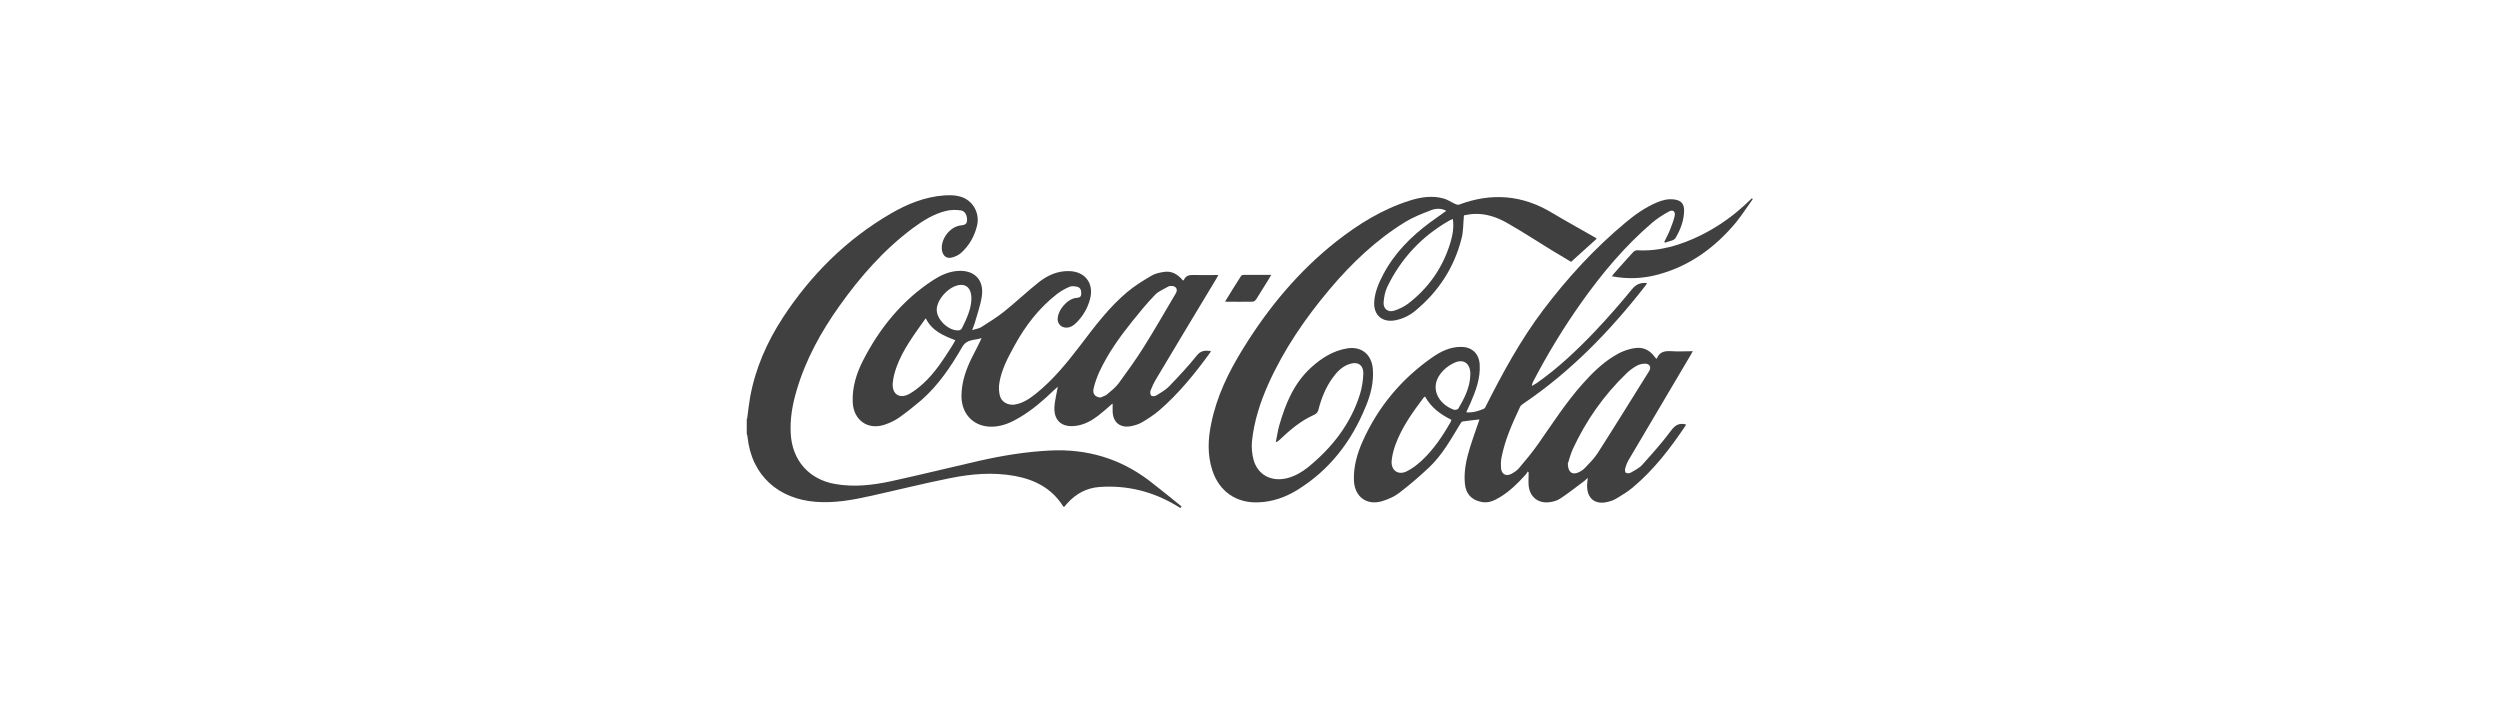 <?xml version="1.0" encoding="UTF-8"?>
<svg xmlns="http://www.w3.org/2000/svg" version="1.1" viewBox="0 0 1920 540">
  <defs>
    <style>
      .cls-1 {
        fill-rule: evenodd;
      }

      .cls-1, .cls-2 {
        fill: #404040;
        stroke-width: 0px;
      }

      .cls-3 {
        display: none;
      }
    </style>
  </defs>
  <g id="Amazon" class="cls-3">
    <g>
      <path class="cls-2" d="M805.9,204.7c8.9-18.2,34.8-19.6,43.7,1,3.6-7.5,8.9-12.5,16.9-14.3,14.7-3.4,28.3,5.7,28.7,20.8.7,22.4.2,44.8.3,67.2,0,2.9-1.5,4-4.2,3.9-4.5,0-9-.1-13.4,0-3.7.1-5-1.4-5-5.1.1-15.8,0-31.7,0-47.5,0-3.1,0-6.3-.2-9.4-.5-5.6-3-8.5-7.6-9.1-5.5-.7-10.2,1.5-12,6.4-1,2.7-1.5,5.8-1.6,8.7-.2,16.6-.1,33.2-.1,49.8,0,5.7-.4,6.1-6.2,6.1-3.6,0-7.2-.2-10.8,0-4.2.3-5.9-1.3-5.8-5.6.2-15.5.1-31.1,0-46.6,0-3.6-.2-7.2-.7-10.7-.8-5.4-4-8.2-8.8-8.5-5.1-.3-9,2.1-10.5,7.3-.9,3.3-1.3,6.8-1.4,10.2-.1,15.8,0,31.7,0,47.5,0,6-.4,6.5-6.3,6.5-3.6,0-7.2,0-10.8,0-5.3,0-5.8-.5-5.8-6,0-19.9,0-39.8,0-59.6,0-6.7,0-13.5,0-20.2,0-3.6,1.5-5.2,5.1-5,4,.2,8.1,0,12.1,0,3,0,4.5,1.2,4.3,4.3-.1,2.6,0,5.3,0,7.9Z"/>
      <path class="cls-2" d="M745.3,273c-1.8,1.6-3.4,3.1-5.1,4.5-8.9,7.4-19.3,8.6-30,5.8-12.3-3.2-18.8-15.9-16.1-30.1,2.2-11.9,9.5-19.5,20.9-22.8,6.8-2,14-2.6,21.1-3.8,1.9-.3,3.8-.5,6.1-.8,0-2.3,0-4.4,0-6.4-.3-7-3.1-10.8-8.8-11.6-7.2-1.1-13.2,1.9-15.1,8.2-1.2,3.9-3.2,4.9-6.9,4.2-3.5-.6-7.1-1-10.7-1.3-4.2-.3-4.8-2.4-3.8-6.1,2.7-9.9,9-16.4,18.4-19.9,10.1-3.7,20.4-4.2,30.8-1.2,12.1,3.4,18.5,11,19,23.5.4,11.5.4,23,.2,34.5-.1,6.3,1.2,11.9,5.3,16.6,2.5,2.9,2.2,5.1-.9,7.4-3.3,2.5-6.4,5.4-9.5,8.2-2.6,2.4-5,2.4-7.3-.3-2.5-2.8-4.9-5.6-7.7-8.8ZM742.7,238.6c-5.4.9-9.6,1.2-13.5,2.3-8.6,2.4-12.6,9-11.2,17.8,1.3,8.4,9.8,12.2,16.4,6.8,2.9-2.4,5.5-6.2,6.5-9.8,1.4-5,1.2-10.5,1.8-17.1Z"/>
      <path class="cls-2" d="M958.1,225.8c0-3.4.3-6.5,0-9.6-.5-4.7-3.9-7.8-8.5-8.5-6.6-1-12.9,1.5-14.5,7-1.7,5.8-4.9,6.1-9.7,5.2-2.9-.6-5.9-.8-8.9-1.1-3.4-.3-4.3-1.9-3.5-5.1,2.3-9.6,8-16.3,17-20,11.3-4.7,22.9-5.2,34.6-1.2,11,3.7,16.8,11.6,17,23.2.2,11.3.2,22.7,0,34.1,0,6.2,1.2,11.9,5.3,16.7,2.5,2.9,2.2,5.1-.8,7.5-3.3,2.5-6.4,5.4-9.5,8.2-2.6,2.5-5,2.4-7.3-.2-2.5-2.8-4.9-5.6-7.7-8.8-1.2,1.1-2.5,2.2-3.8,3.3-9.3,8.4-20.2,9.8-31.8,6.9-6.6-1.6-11.2-6.1-13.8-12.4-6.7-15.8.4-33.7,16.5-39.4,7.5-2.6,15.7-3.3,23.6-4.8,1.9-.4,3.8-.5,5.9-.8ZM959.1,239.5c-7.6-.4-13.6.4-19,3.7-5.2,3.3-7.5,10.3-5.8,16.6,1.3,4.8,4.2,7.5,8.5,7.9,5.6.5,11.3-3,13.4-9.8,1.7-5.7,1.9-11.9,2.8-18.5Z"/>
      <path class="cls-2" d="M1180.2,206.9c1.1-1.4,1.4-1.7,1.6-2.1,6.5-11.9,15-16.2,26.7-13.6,10.8,2.4,17.1,10.3,17.6,23.4.5,15.2.4,30.5.5,45.7,0,6.1,0,12.3,0,18.4,0,3.2-1.3,4.6-4.5,4.5-4.3-.1-8.7-.2-13,0-3.9.2-5.2-1.5-5.2-5.3.1-16.1,0-32.3,0-48.4,0-3.3-.3-6.6-.9-9.8-.8-4.6-3.4-7.7-8.2-8.2-4.7-.5-8.6,1.8-10.1,6-1.8,5-3,10.4-3.1,15.6-.4,14.8-.3,29.6,0,44.4,0,4.3-1.4,6-5.7,5.7-4.2-.3-8.4-.1-12.5,0-2.9,0-4.4-1.1-4.4-4.2,0-27.5,0-55,0-82.5,0-2.8,1.3-4.1,4-4.1,4.3,0,8.7,0,13,0,3,0,4.4,1.3,4.4,4.3,0,3,0,5.9,0,10.1Z"/>
      <path class="cls-2" d="M1071.7,238.6c-.1-11.4,1.8-21.7,7.4-31.1,13.4-22.4,45.9-23,59.1-.4,11.4,19.5,11.7,40.2.8,60.2-6.9,12.6-18.3,18.6-32.7,17.7-13.7-.8-23-8.1-29-20.1-4.2-8.5-5.7-17.5-5.7-26.3ZM1095.4,236.5c.3,0,.5,0,.8,0,0,3.1-.4,6.3,0,9.4.9,5.3,1.5,10.8,3.6,15.5,3.6,8.2,13.5,8.3,18.1.6,1.3-2.3,2.3-4.9,2.8-7.5,2.2-12.2,2-24.4-.6-36.5-1.5-6.9-5-9.9-10.8-10.1-5.5-.2-9.7,2.8-11.3,9.5-1.5,6.2-1.8,12.6-2.7,18.9Z"/>
      <path class="cls-2" d="M771.8,294.3c1.5.7,3.1,1.3,4.6,2.1,38.2,21.2,79.3,32.5,122.9,34.8,40.8,2.2,79.8-5.3,117.6-20.3,2.5-1,5.8-3.2,7.6,0,2.1,3.7-1.9,5.1-4.2,6.7-22.7,15.8-48.2,24.8-75.3,29.4-45.2,7.7-88.6,1.5-129.7-19.1-15-7.5-28.9-16.8-41.4-28-1.3-1.2-2.2-2.9-3.3-4.4.4-.4.8-.8,1.2-1.2Z"/>
      <path class="cls-2" d="M1032.9,210.5c-9,0-17.2,0-25.3,0-5.5,0-5.9-.3-5.9-5.8.1-14.3-1.7-12.3,12.3-12.4,14.2,0,28.4,0,42.5,0,4,0,5.5,1.3,5.7,5.4.3,6.6-1.3,12.1-5.3,17.4-8.3,11.1-16,22.7-23.9,34.1-.8,1.2-1.5,2.4-2.6,4.1,3.9.3,7.2.5,10.5,1,3.1.4,6.2,1,9.2,1.8,13.4,3.7,16.1,8.2,13.5,21.8-.7,3.6-2.7,3.6-5.6,2.2-15.9-7.5-32.2-8.1-48.7-2.3-2.1.7-4.1,1.8-6.1,2.7-2.9,1.3-4.5,0-4.6-2.7-.3-9.3-.7-18.4,6-26.7,9-11.3,16.7-23.6,25-35.5,1-1.4,1.9-2.9,3.3-5.1Z"/>
      <path class="cls-2" d="M1000,297.7c1.3-1,2.5-2.3,3.9-3.1,12.8-6.7,26.4-8,40.4-5.2,4.1.8,6.1,3,5.9,7.4-.6,14.7-5.6,27.7-15.5,38.6-.9,1-2,1.7-4.1,2.1.2-1.5.3-3.1.7-4.6,2.4-8,5.2-15.9,7.3-23.9,1.7-7-.6-10.6-7.8-11-8.3-.5-16.6.3-25,.5-1.8,0-3.7.2-5.5.3-.1-.4-.3-.7-.4-1.1Z"/>
    </g>
  </g>
  <g id="Aveda" class="cls-3">
    <g>
      <path class="cls-2" d="M1031.6,205.6c12.8,0,25.4,0,38.1,0,5.5,0,11.1.3,16.6,1,5,.6,10,1.7,14.9,2.9,6.5,1.7,12.7,4.4,18.4,8.2,6.9,4.5,12.3,10.3,16.3,17.5,2.9,5.1,4.9,10.6,6,16.2,1.7,8.2,2.5,16.5,1.6,24.9-.6,5.1-1.1,10.2-2.3,15.2-1.9,7.7-5.4,14.8-10.7,20.9-6.6,7.5-14.9,12.5-24.4,15.8-9.6,3.3-19.4,5-29.4,5.1-15,.2-29.9,0-45.1,0v-127.7ZM1055.3,224.2v90.3c7,0,13.9.1,20.8,0,8.3-.2,16.4-1.7,24.1-5.1,8.4-3.7,14.9-9.5,18.7-18.1,2.2-5,3.3-10.1,3.6-15.5.7-9.5,0-18.8-3.9-27.7-2.6-5.9-6.5-10.8-11.9-14.5-7.7-5.4-16.4-7.7-25.6-8.7-3.3-.4-6.6-.5-10-.5-5.3,0-10.5,0-15.9,0Z"/>
      <path class="cls-2" d="M1004.3,315v18.5h-94.5v-127.9h93.2v18.1h-69.9v37.1c.8,0,1.6,0,2.3,0,19,0,37.9,0,56.9,0q2.3,0,2.3,2.4c0,5,0,10,0,15.3h-61.6v36.5h71.2Z"/>
      <path class="cls-2" d="M886.3,205.5c-23.3,45.2-46.4,90.1-69.7,135.3-22.9-45.2-45.8-90.1-68.7-135.2.6,0,1,0,1.4,0,7.1,0,14.3,0,21.4,0,1,0,1.5.3,2,1.2,8,15.6,16,31.1,24,46.7,6.8,13.2,13.6,26.3,20.6,39.7,1.6-3,3.1-5.8,4.6-8.6,4.2-7.9,8.4-15.7,12.6-23.6,4.4-8.2,8.6-16.5,13-24.8,5.2-9.9,10.5-19.7,15.9-29.6.2-.4.9-.9,1.4-.9,7.1,0,14.2,0,21.6,0Z"/>
      <path class="cls-2" d="M1290.6,333.6c-7.8,0-15.3,0-22.7,0-.5,0-1.3-.5-1.5-1-6-11.8-11.9-23.7-17.8-35.5-4.8-9.6-9.6-19.3-14.4-29-4.2-8.5-8.5-17.1-12.7-25.6-.2-.4-.5-.8-.8-1.4-1.9,3.5-3.6,6.8-5.3,10.1-7.1,13.6-14.2,27.1-21.2,40.7-4.3,8.2-8.5,16.4-12.8,24.6-2.8,5.4-5.7,10.7-8.6,16.1-.3.5-1,1-1.5,1-7.5,0-15,0-22.7,0,24.1-44.8,48.2-89.4,72.4-134.4,23.3,44.9,46.5,89.5,69.8,134.4Z"/>
      <path class="cls-2" d="M771.4,333.3c-7.7,0-15.2,0-22.6,0-.5,0-1.2-.6-1.4-1.1-6.8-13.5-13.5-26.9-20.2-40.4-7.1-14.3-14.3-28.6-21.4-42.9-1.3-2.5-2.5-5.1-3.9-7.9-1.9,3.5-3.6,6.8-5.3,10.1-5.7,10.9-11.5,21.7-17.2,32.6-5.3,10.1-10.5,20.2-15.8,30.2-3.2,6.1-6.3,12.1-9.5,18.1-.3.5-1,1.2-1.6,1.2-7.5,0-15.1,0-23.1,0,24.1-44.7,48-89.2,72.2-134.1,23.4,44.9,46.5,89.4,69.8,134.1Z"/>
      <path class="cls-2" d="M1220.5,290.1c7.8-.4,13.6,5.8,13.6,13,0,7.5-6,13.2-13.8,13.2-8.1,0-14-6.5-13.6-13.9.3-6.5,6.1-12.7,13.8-12.3Z"/>
      <path class="cls-2" d="M701.3,316.2c-7.9,0-13.5-5.9-13.6-12.8-.1-7.2,5.3-13.4,13.7-13.5,7.9,0,13.6,6,13.6,13.2,0,7-5.6,13-13.7,13.1Z"/>
    </g>
  </g>
  <g id="Aviva" class="cls-3">
    <path class="cls-2" d="M982.6,270.3c-23.4,3-46.7,6.9-69.2,14.2-6.7,2.2-13.3,4.6-19.8,7.2-2.6,1-3.6,1-3.6-2.2,0-45.5,0-91.1-.1-136.6,0-2.2,0-3.6,3-3.6,33.3.1,66.5,0,99.8,0,.4,0,.8.1,1.2.2,0,1.2,0,2.4,0,3.6-1.8,18.4-3.6,36.7-5.3,55.1-2,20.7-3.9,41.4-5.9,62.1Z"/>
    <path class="cls-2" d="M993.8,153c0-1.2,0-2.4,0-3.6,12.6,0,25.3-.1,37.9-.3,1.9,0,2.5.8,2.4,2.6,0,2,0,3.9,0,5.9,0,35.3,0,70.6,0,105.9,0,3.3-1,4.2-4.2,4.2-8.2,0-16.4.3-24.6.5-.6-7.8-1.1-15.5-1.9-23.3-1.4-14.9-3-29.7-4.5-44.5-1.2-12-2-24.1-3.5-36.1-.5-3.8.7-7.9-1.9-11.3Z"/>
    <path class="cls-2" d="M824.5,322.2c3.8,0,7.6.1,11.3,0,2.2-.1,3.1.8,3.9,2.8,7.8,20.1,15.6,40.3,23.6,60.3,1,2.6.6,3.4-2.2,3.2-3.9-.2-7.8-.2-11.7,0-2.2,0-3.3-.6-4-2.7-1.5-4.3-3.4-8.4-4.9-12.7-.7-2-1.7-2.9-3.9-2.8-7.7.1-15.4.1-23.1,0-2.2,0-3.3.7-4.1,2.7-1.7,4.2-3.8,8.3-5.5,12.5-.9,2.3-2.1,3.3-4.6,3.1-2.3-.2-4.7-.2-7,0-3.4.3-3.2-1-2.1-3.5,7.8-17.3,15.5-34.7,23.3-52q2.4-5.3-2.5-8.4c-.6-.4-1.1-.6-1-1.4.1-1.2,1-1,1.8-1,4.3,0,8.6,0,12.9,0ZM814.2,362c6.8,0,13,0,19.3,0,1.7,0,2.5-.3,1.7-2.2-3.1-7.7-6.1-15.4-9.4-23.7-4,8.8-7.7,17.1-11.6,25.9Z"/>
    <path class="cls-2" d="M1055.6,388.4c4.5-10.1,8.7-19.6,13-29.1,4.1-9.3,8.2-18.6,12.5-27.8,1.5-3.3,1.1-5.5-2.5-6.7-.8-.3-1.9-.3-1.7-1.7.2-1.4,1.4-1,2.2-1,8.2,0,16.4,0,24.6,0,1.6,0,2.3.7,2.8,2,8,20.6,16.1,41.2,24.1,61.8.8,2,.2,2.5-1.8,2.5-4.3-.1-8.6-.1-12.9,0-1.9,0-2.8-.6-3.4-2.4-1.6-4.4-3.5-8.7-5.1-13.1-.7-2-1.8-2.8-4-2.8-7.7.1-15.4.1-23.1,0-2.2,0-3.3.8-4.1,2.7-1.9,4.4-3.9,8.8-5.8,13.2-.7,1.7-1.7,2.4-3.5,2.3-3.5-.1-7,0-11.3,0ZM1092.8,336c-4,9-7.7,17.3-11.6,26,6.9,0,13.2,0,19.6,0,2.2,0,1.9-1,1.3-2.4-3-7.6-6-15.2-9.2-23.6Z"/>
    <path class="cls-2" d="M1024.8,370.3c1.5-3.5,2.8-6.4,4-9.4,4.8-11.5,9.7-23,14.3-34.6,1.3-3.4,3.1-4.6,6.6-4.2,2.6.3,5.2,0,7.8,0,.2,1.5-.5,2.5-.9,3.5-8.2,19.8-16.5,39.6-24.7,59.5-1,2.4-2.1,3.5-4.8,3.3-5-.5-11.2,1.9-14.8-.9-3.4-2.6-4.2-8.7-6-13.3-5.6-14.1-11.3-28.3-16.8-42.5-1.3-3.3-3-6-6.6-7.1-.9-.3-1.9-.5-1.5-1.8.3-1,1.2-.8,1.9-.8,6.8,0,13.6,0,20.3,0,2.4,0,2.7,1.7,3.3,3.2,5.5,13.9,11.1,27.8,16.6,41.7.4.9.8,1.8,1.4,3.3Z"/>
    <path class="cls-2" d="M937.3,322.2c-5.5,13.2-10.7,25.8-16,38.4-3.5,8.4-7.1,16.8-10.5,25.2-.8,2-1.9,2.8-4,2.7-4.2-.2-8.4-.2-12.5,0-2.5.1-3.6-.9-4.5-3.1-6.9-17.6-13.9-35.1-20.7-52.6-1.4-3.6-3-7-7.2-8-.8-.2-1.5-.6-1.3-1.6.2-1.1,1.2-.9,1.9-.9,6.8,0,13.6,0,20.3,0,2.4,0,2.7,1.6,3.3,3.1,5.5,13.9,11.1,27.8,16.6,41.7.4,1,.8,1.9,1.5,3.5,3.6-8.6,7-16.7,10.4-24.8,2.9-6.8,5.8-13.7,8.5-20.6.8-2.1,1.9-3,4.3-2.9,3.1.2,6.2,0,10,0Z"/>
    <path class="cls-2" d="M970.8,355.4c0,9.9,0,19.8,0,29.7,0,2.5-.6,3.5-3.3,3.4-3.5-.2-7.1-.2-10.6,0-3.1.2-4-.7-4-3.9.2-17.3,0-34.7.1-52,0-3.9-1-6.6-4.9-7.7-.8-.2-1.9-.5-1.6-1.8.3-1.3,1.4-.9,2.2-.9,6.3,0,12.5,0,18.8,0,2.4,0,3.1.8,3.1,3.1-.1,10,0,20.1,0,30.1Z"/>
  </g>
  <g id="Blue_Jay" data-name="Blue Jay" class="cls-3">
    <g>
      <path class="cls-2" d="M936.2,216.4c6.9-.9,13.8-.7,20.8-.2-.2-.4-.5-.4-.8-.5-7.2-2-14.6-3.6-22.1-4.4-5.2-.6-10.4-.8-15.6-.3-4.2.4-8.3,1.2-12.2,3-2,.9-3.9,2.1-5.7,3.4-3.6,2.8-4.7,6.6-4.1,11.1,0,.7.3,1.3.4,2.1-.7,0-1.4,0-2-.2-2.3-.5-4.3-1.7-5.9-3.4-3.2-3.3-4.7-7.4-4.8-12,0-.7.3-1.2.6-1.7,6-9,14.1-15.3,24.2-19.2,4.2-1.6,8.5-2.7,13-3.4,7.6-1.3,15.3-2.3,23-3.3,6.3-.8,12.7-1.7,19-2.7,9.5-1.4,18.9-3.1,28.3-5.1,10.5-2.3,20.9-5.2,30.9-9.2,8.3-3.3,16.3-7.3,23.5-12.7,3.2-2.4,6.1-5,8.8-7.9.2-.2.4-.6.8-.7-.3,4.6-1,9-2.7,13.5,3.4-1.8,6.6-3.3,10.1-4.4,3.5-1.1,7-2,10.9-2.5-3.5,4.1-6.7,8-9.5,12.2-2.8,4.2-5.2,8.7-7,13.7.6-.1.9-.4,1.3-.7,2.2-1.5,4.5-2.9,7-3.9,2.4-1,5-1.5,7.6-1.7.2,0,.4,0,.6,0,0,.1,0,.2,0,.3-2.7,2.9-4.3,6.4-5.6,10.1-1.5,4.4-2.6,8.9-3.6,13.4-.5,1.9-.9,3.9-1.4,6.1-4-6.5-7.8-12.8-11.7-19.1-.6.9-1,1.7-1.5,2.4-3.9,6.3-7.7,12.7-11.6,19-.5.9-.4,1-1.5.5-3.5-1.4-7.1-2.9-10.7-4.3-.4-.2-.8-.4-1.4-.4,1,9.9,1.9,19.7,2.9,29.9-5.1-4.9-9.9-9.6-14.9-14.4-.5,1.1-.9,2.2-1.3,3.2-.9,2.3-1.8,4.6-2.7,6.9-.2.6-.4.7-1.1.6-4.4-.8-8.8-1.5-13.1-2.3-1.5-.3-2.9-.5-4.4-.8-.2,0-.4,0-.6,0,0,.9,0,1.8.2,2.8,0,.6-.1.7-.7.7-4.9-.3-9.8-1-14.7-1.9-8.9-1.6-17.5-4.3-26.1-7.4-4-1.4-8-2.8-12-4-.2,0-.4,0-.4-.4Z"/>
      <path class="cls-2" d="M989.7,252.2c1.8-.6,3.6-1.3,5.4-1.9,1.1-.4,1.1-.4,1-1.5-.3-4.2-.7-8.5-1-12.7-.1-1.6-.3-3.2-.4-4.9.7-.2,1.2,0,1.8.2,4.7.8,9.4,1.6,14.1,2.4,1.1.2,1.1.2,1.5-.9.8-2.1,1.6-4.1,2.5-6.2.1-.3.2-.5.3-.8.4,0,.6.4.8.6,3.8,3.7,7.6,7.4,11.4,11,.6.6,1.2,1.1,1.9,1.4,1.8.7,3.1,0,3.4-1.9.2-1.1,0-2.2,0-3.3-.4-4.6-.9-9.1-1.3-13.7-.3-3.2-.6-6.4-.9-9.6,0-.3,0-.6,0-.9.4,0,.8.2,1.1.3,2.6,1,5.2,2.1,7.8,3.1,1,.4,1,.4,1.6-.6,3.7-6,7.3-12,11-17.9.1-.2.2-.4.5-.6.3,0,.4.4.5.7,3.7,6,7.3,12,11,17.9.5.9.5.9,1.5.5,2.6-1,5.2-2.1,7.8-3.1.4-.1.7-.3,1.2-.4,0,1.2-.1,2.2-.2,3.3-.3,3.6-.7,7.2-1,10.8-.4,3.7-.7,7.3-1.1,11-.1,1-.2,2.1.1,3.1.4,1.5,1.5,2.1,3,1.6.8-.3,1.5-.8,2.1-1.4,3.9-3.8,7.8-7.6,11.7-11.4.2-.2.3-.3.5-.5.3.2.3.5.4.8.9,2.2,1.7,4.3,2.6,6.5.3.9.3.9,1.2.7,3.3-.6,6.6-1.1,9.8-1.7,2.1-.4,4.1-.7,6.3-1.1,0,.7,0,1.4,0,2-.3,3.4-.6,6.8-.8,10.2-.2,1.9-.3,3.8-.5,5.7,0,.6.1,1,.7,1.2,1.9.6,3.8,1.3,5.8,2-12.2,10.5-24.2,20.9-36.3,31.3,1.9,2.4,3.9,4.7,5.9,7.2-2.2-.2-4.2-.3-6.1-.5-3.4-.3-6.8-.6-10.2-.8-4.2-.3-8.3-.7-12.5-1-.7,0-.9.1-1.2.7-.7,1.4-1.4,2.7-2.2,4.1-.6-.7-.9-1.5-1.3-2.1-.4-.7-.7-1.4-1.1-2.1-.2-.4-.5-.6-1-.6-5.8.5-11.6,1-17.4,1.4-3.8.3-7.6.6-11.3.9,0-.3.2-.5.3-.7,1.5-1.8,3.1-3.6,4.5-5.5.9-1.1.9-.8-.1-1.7-4.7-4.1-9.5-8.2-14.2-12.2-6.8-5.9-13.6-11.7-20.4-17.6-.3-.2-.6-.4-.7-.8Z"/>
      <path class="cls-2" d="M972.9,345.3c.9-1.4,1.6-2.7,2.4-3.9,4.6-7.3,9.8-14.2,15.3-20.9,4-4.9,8.1-9.7,12.2-14.5.4-.4.7-.9,1.2-1.5-2.5,0-4.8,0-7.2,0-2.3,0-4.7,0-7.1,0,.3-1.1.7-2,1.1-2.9,2.7-6.5,6.2-12.6,9.8-18.7,2-3.3,4.1-6.6,6.2-9.8.4-.1.5.2.7.4,3.9,3.3,7.8,6.7,11.7,10.1.8.7.8.6.1,1.4-2.7,3.2-5.4,6.5-8.1,9.7-.2.3-.6.5-.6,1,9.7-.8,19.4-1.6,29.1-2.4,0,.4-.2.5-.3.6-6.7,5.2-12.9,10.9-18.8,16.9-14.3,14.6-26.8,30.6-38,47.7-6.6,10.1-12.6,20.5-18.2,31.2-.2.3-.4.7-.6,1.1-.2-.4-.3-.6-.4-.9-6.5-18.7-14.5-36.6-24.4-53.6-7.4-12.8-15.8-25-25.6-36.2-4.9-5.6-10.1-10.8-16-15.3-5-3.8-10.2-7.3-15.9-10-4.7-2.2-9.7-3.7-14.8-4.6-13.3-2.5-26.4-5.7-39.2-10.1-5.3-1.8-10.4-3.8-15.4-6.2-1.8-.9-3.6-1.8-5.3-3-.5-.3-.9-.7-1.3-1.1-.4-.5-.2-.9.4-1,.3,0,.7,0,1,0,6.2,0,12.3.3,18.5.7,4.1.3,8.1.5,12.2.8,4.8.4,9.5.8,14.3,1.3,5,.5,10,1.1,15,1.7,3.9.5,7.8,1.1,11.7,1.6.4,0,.7.1.6.7-.4,3.5,1,6.4,3.3,9,1.9,2.1,4.1,3.7,6.4,5.2,4,2.5,8.3,4.3,12.6,6.1,17.2,7.2,32.4,17.3,45.4,30.7,10.7,11,19.3,23.5,25.3,37.6.2.4.3.8.6,1.4Z"/>
      <path class="cls-2" d="M879.5,216.1c.3,2.2.7,4.3,1.4,6.3,1.3,3.8,3.3,7.1,6.5,9.6,2.9,2.3,6.3,3.5,10,3.6,3.2.1,6.1-1.1,8.7-2.9,1.9-1.3,3.6-2.9,5.3-4.4,2.1-1.7,4.2-3.2,6.8-3.9,5.3-1.5,10.2-.5,14.6,2.7,1.7,1.2,3.2,2.6,4.8,3.9,1.4,1.1,2.8,2.2,4.5,3,2.1,1.1,4.4,1.6,6.8,1.6,13.5,0,27,0,40.5,0s1.5,0,1.6,1.5c.1,1.6.3,3.1.4,4.7,0,.8,0,.8-.7.8-.3,0-.5,0-.8,0-13.2,0-26.4,0-39.6,0-4.6,0-8.5,1.3-12,4.2-1.6,1.4-3.3,2.8-5,4.1-3.1,2.4-6.6,3.7-10.6,3.7-4,0-7.4-1.5-10.5-3.9-1.4-1.1-2.8-2.4-4.3-3.5-1.9-1.5-3.8-2.8-6.1-3.7-2.6-.9-5.3-.9-8.1-.8-1.5,0-3,.3-4.5.8-1.8.6-3.4,1.6-4.7,3-.3.4-.7.5-1.2.5-6.1-.2-12.1-.3-18.2-.4-11.5-.3-23.1-.5-34.6-.3-8,.1-15.9.3-23.9.7-.1,0-.2,0-.3,0-.4,0-.9.2-1.1-.3-.3-.5.1-.9.5-1.3,1.5-1.4,3.2-2.5,5-3.4,4.3-2.2,8.8-3.8,13.4-5.2,9.6-2.9,19.3-5.1,29.1-7,4.5-.9,9-1.6,13.5-2.4.6-.1.9-.3,1.3-.8,1.4-2.2,2.9-4.4,4.9-6.2,1.9-1.8,4.1-3.2,6.7-4.2ZM918.1,229.3c-.1,0-.2,0-.3,0-.2,0-.3.2-.5.3-1.5,1.3-2.6,2.9-3.1,4.9-.2.6-.2,1.3-.3,1.9,0,.3,0,.5.4.5,1.2,0,2.4,0,3.6,0-.4-2.6-.4-5.1.1-7.6Z"/>
    </g>
  </g>
  <g id="Coca_Cola" data-name="Coca Cola">
    <g>
      <path class="cls-2" d="M573.8,321.6c.7-5.4,1.3-10.7,2.2-16.1,4-22.3,12.9-42.6,25.2-61.5,21.5-32.9,48.7-60,82.8-79.9,12.7-7.4,26.2-12.9,41-14,4.1-.3,8.4-.3,12.2.8,9.7,2.5,15.5,12.5,13.2,22.3-2,8.3-6.1,15.6-12.5,21.2-2,1.7-4.8,3-7.5,3.5-3.6.7-6.1-1.5-6.9-5.2-1.6-8.2,5.4-18.2,13.8-19.5,2.6-.4,5.3-.3,5.4-4.1.1-3.5-1.4-7-4.7-7.5-3.8-.6-7.9-.5-11.5.4-9.4,2.3-17.6,7.4-25.3,13.1-22.3,16.6-40.4,37.2-56.4,59.7-14.2,19.9-25.9,41.1-32.9,64.7-3.3,11-5.3,22.2-4.6,33.8,1.2,20.3,14,34.9,34,38.4,14.7,2.6,29.1.9,43.4-2.2,22.4-4.9,44.6-10.4,66.9-15.5,18.1-4.1,36.3-7.1,54.9-8,28-1.4,53.4,6,75.8,22.9,6.4,4.9,12.6,10,18.9,15,2.1,1.7,4.2,3.4,6.3,5.1-.3.4-.7.8-1,1.1-1.2-.7-2.5-1.5-3.7-2.2-18-10.6-37.5-15.4-58.4-13.9-9.9.7-18.1,5.2-24.7,12.5-.8.9-1.6,1.8-2.5,2.9-.3-.3-.7-.4-.8-.7-8.7-13.7-21.7-20.4-37.2-23.2-16.6-3-33.2-1.6-49.5,1.7-20.5,4.1-40.8,9.2-61.2,13.7-13.8,3.1-27.6,5.6-41.9,4.5-28.5-2.1-49.4-20-52.5-49.8,0-.9-.4-1.7-.6-2.6,0-3.8,0-7.6,0-11.5Z"/>
      <path class="cls-2" d="M1126.3,316.7c5.2.3,9.4-1.1,13.4-2.8.8-.4,1.3-1.7,1.8-2.7,12.8-25.3,26.4-50.2,43.5-72.9,18.8-24.9,39.8-47.8,63.8-67.7,7.2-6,14.9-11.4,23.6-15.1,4.3-1.8,8.8-3,13.5-2.3,5.2.7,7.5,3.3,7.5,8.5-.1,7.6-2.8,14.7-6.6,21.1-1.2,2.1-5.3,2.4-8.1,3.6-.2-.2-.3-.5-.5-.7,1.4-2.9,3-5.8,4.2-8.8,1.4-3.5,2.8-7.1,3.7-10.8.9-3.5-1.2-5.4-4.3-3.7-4.6,2.5-9,5.3-13,8.7-21,18-38.6,39-54.5,61.5-13.6,19.2-25.8,39.3-36.7,60.2-.5,1-1,2.1-1.1,3.6,1.2-.7,2.5-1.4,3.7-2.2,16.4-11.5,30.9-25.2,44.6-39.6,9.9-10.4,19.4-21.3,28.5-32.4,3.3-4,6.6-5.3,11.6-4.8-.4.7-.8,1.5-1.2,2-27,34.6-57.2,65.9-93.8,90.6-1,.7-2.1,1.5-2.5,2.5-5.9,12.6-11.7,25.4-14.3,39.2-.5,2.6-.5,5.4-.3,8.1.5,4.4,3.9,6.2,7.8,4.2,2.2-1.2,4.4-2.6,6-4.5,5.1-6,10.1-12,14.6-18.4,11.1-15.8,21.5-32.1,34.4-46.5,7-7.8,14.4-15.2,23.4-20.8,5.1-3.3,10.6-5.6,16.7-6.5,6.4-.9,11.2,1.6,14.9,6.5.4.5.7,1,1.1,1.4,0,0,.2.1.3.2.2,0,.5,0,.5-.2,2.1-5.2,6.2-5.8,11.2-5.5,5.3.4,10.6,0,16.4,0-.9,1.6-1.6,2.8-2.3,4-15.7,26.6-31.4,53.1-47.1,79.7-1.1,1.9-1.9,4-2.5,6.1-.3,1.1-.3,3.1.4,3.5.9.6,2.8.6,3.8,0,3.1-1.8,6.6-3.5,8.9-6.1,7.7-8.6,15.4-17.2,22.3-26.5,3.2-4.3,6.3-5.6,11.1-4.5,0,.2,0,.6-.1.8-11.7,17.5-24.5,34.2-40.8,47.8-3.8,3.2-8.2,5.8-12.5,8.4-1.8,1.1-4,1.9-6.1,2.4-10.1,2.8-16.7-2.5-16.3-13,0-1.5.3-3,.5-5.3-1.3,1.1-2,1.9-2.8,2.5-6.1,4.5-12.1,9.3-18.5,13.5-2.6,1.7-6.2,2.6-9.4,2.8-8.1.5-13.9-4.7-14.7-12.8-.3-3.4,0-6.8,0-10.2-.2-.2-.5-.4-.7-.7-.5.8-.9,1.7-1.6,2.4-5.9,6.5-12.1,12.7-19.7,17.3-4.3,2.6-8.9,4.8-14.2,3.7-7.8-1.5-12.1-6.3-12.8-14.2-.9-9.6,1.2-18.8,4-27.9,1.9-6,4-12,6.1-18,.3-1,.7-2,1.1-3.3-4.6.6-8.8.9-12.9,1.6-.8.1-1.6,1.4-2.1,2.3-7,11.5-13.6,23.4-23.5,32.8-7.4,7-15.1,13.6-23.1,19.7-3.7,2.9-8.4,4.9-12.9,6.3-12,3.8-21.4-3.3-21.9-15.8-.4-10.7,2.5-20.7,6.8-30.3,11.8-26.3,29.7-47.7,53.3-64.2,6.6-4.6,13.9-8.2,22.3-8.1,8.4.1,13.7,5.2,14.2,13.6.6,10.6-3,20.1-7.1,29.6-.9,2.1-1.9,4.2-3.1,6.7ZM1204.1,355.5c-.1,7,3.2,9.4,7.9,7.4,1.9-.8,3.8-2,5.2-3.5,3.4-3.6,7.1-7.2,9.8-11.4,13.4-20.9,26.4-42,39.6-63.1,1.8-3,.2-5.7-3.3-5.6-2.1,0-4.5.6-6.3,1.6-2.8,1.6-5.6,3.6-7.9,5.9-17.4,16.7-31,36.2-41.1,57.9-1.8,4-2.9,8.3-3.7,10.7ZM1094.5,304.5c-.6.4-.9.5-1.1.8-8.5,11.3-16.7,22.7-21.6,36-1.5,4-2.6,8.3-3,12.5-.7,7.5,5.1,11.5,11.7,8.1,4.1-2,7.8-4.9,11.2-8,9.3-8.6,16.3-19.1,22.5-30,.2-.4.3-.9.5-1.5-8.4-4.1-15.6-9.4-20.3-17.9ZM1129.2,288c0-.7,0-1.4,0-2.1-.6-7.1-5.4-10.3-12-7.4-3.1,1.4-6.2,3.4-8.6,5.9-12.2,12.2-4.1,26.1,8.1,30.3.9.3,2.9-.2,3.3-.9,4.7-8,8.9-16.2,9.2-25.8Z"/>
      <path class="cls-2" d="M854.3,310c-3.8,3.3-7.1,6.3-10.7,9.1-5.1,3.9-10.6,7-17,7.9-11.5,1.7-17.9-4.4-16.7-15.9.5-4.5,1.6-9,2.5-14.1-1.1,1-2,1.8-2.9,2.6-8.1,7.8-16.6,15.2-26.4,21-5.9,3.5-12.1,6.4-19.1,7-14.7,1.3-25.4-8.3-25.6-23.1,0-10.8,3.4-20.7,8.2-30.2,2.4-4.8,5-9.6,7.3-14.7-5.1,2-11.2.4-14.9,6.9-8.7,15-18.3,29.4-31.5,40.9-5.5,4.7-11.2,9.2-17.1,13.4-3.3,2.3-7.2,4.1-11.1,5.4-12.9,4.3-23.8-3.6-24.4-17.2-.5-11.5,2.8-22.1,7.9-32.1,12.8-25,30.1-46.3,53.9-61.8,5.6-3.6,11.6-6.4,18.4-7,13.1-1.1,21,6.8,18.9,19.8-1.1,7-3.6,13.7-5.5,20.6-.4,1.4-1.1,2.7-1.9,5,2.8-.9,5.1-1.1,6.9-2.2,6.1-3.9,12.3-7.7,17.9-12.2,9.1-7.3,17.6-15.4,26.7-22.6,6.6-5.1,14.1-8.5,22.8-8.3,12.4.2,19.4,9.3,16.3,21.3-1.8,7-5.3,13-10.3,18.1-2.3,2.3-4.9,4.2-8.5,4-3.4-.2-6-2.8-6.1-6.2-.2-7,7.3-15.9,14.2-16.6,2.1-.2,3.7-.3,3.9-3,.1-2.6-.4-4.8-3-5.5-1.9-.5-4.4-.8-6.1,0-3.3,1.4-6.5,3.2-9.4,5.4-13.9,10.8-24.4,24.4-32.8,39.8-5,9.1-9.9,18.2-11.6,28.6-.5,3.2-.4,6.7.4,9.8,1.2,4.9,6.4,7.6,11.4,6.8,6.3-1,11.4-4.5,16.2-8.3,13.5-10.8,24.2-24.1,34.6-37.7,10.9-14.4,21.8-28.8,35.6-40.4,5.7-4.8,12.2-8.8,18.7-12.6,2.7-1.6,6-2.3,9.1-2.8,6.3-1.2,11.1,1.8,14.9,6.4.4,0,.7,0,.8-.2,1.5-3.8,4.6-4,8.1-3.9,5.9.2,11.9,0,18.4,0-.7,1.3-1.2,2.3-1.7,3.1-15.4,25.6-30.8,51.1-46.1,76.8-1.7,2.8-3.1,5.9-4.3,8.9-.4,1.1-.2,3.1.5,3.8.7.7,2.8.6,3.8,0,3.4-2.1,7-4.1,9.8-6.9,7.4-7.7,14.7-15.4,21.4-23.8,3.2-4.1,6.6-4,10.9-3.5-.3.6-.4.9-.6,1.2-11.6,16-24,31.3-39,44.3-4,3.4-8.5,6.4-13.1,9.1-2.6,1.6-5.7,2.5-8.7,3.1-8.4,1.6-14-3-14.1-11.6,0-1.7,0-3.4,0-5.4ZM845.1,305.3c1.7-.8,3.7-1.2,5.1-2.4,3.1-2.6,6.5-5.3,8.9-8.5,6.8-9.3,13.6-18.7,19.7-28.5,8.4-13.4,16.2-27.1,24.2-40.6,1.8-3,.3-5.6-3.2-5.7-.8,0-1.7,0-2.4.4-3.5,2-7.6,3.6-10.3,6.4-6.3,6.5-12,13.5-17.7,20.6-9.7,12.1-18.7,24.7-25.2,38.8-1.8,4-3.3,8.2-4.3,12.5-1,4.2,1.2,6.7,5.2,7ZM710.9,244.5c-8.8,12.5-17.7,24.1-22.6,38-1.3,3.8-2.4,7.9-2.7,12-.5,8.4,5.4,12.1,12.8,8,3.9-2.2,7.5-5.1,10.8-8.1,8.8-8.1,15.2-18.1,21.6-28.1,1-1.5,1.8-3.1,2.9-5-9.1-3.5-17.9-7.1-22.7-16.8ZM746,230.3c0-1.3,0-2,0-2.6-.5-6-3.5-9.2-8.4-8.9-8.3.5-18.1,10.8-18.2,19.1,0,7.6,9.2,16.4,16.9,15.8.8,0,2-.7,2.4-1.5,3.6-7.2,7-14.5,7.3-22Z"/>
      <path class="cls-2" d="M1110.5,161.8c-4-2.1-8.1-1.7-11.6-.3-6.8,2.6-13.7,5.3-19.9,9.1-22.2,13.7-40.9,31.5-57.7,51.4-18.8,22.3-35.2,46.2-47.2,72.9-6.3,14.1-11,28.7-12.6,44.1-.4,4.6,0,9.5,1.2,14,3.2,11.8,13.8,17.3,26,14.2,6-1.6,11.2-4.6,15.9-8.4,18.4-15,32.6-33,39.8-55.9,1.6-5,2.4-10.4,2.6-15.6.3-7.1-4.3-10-11-7.6-5.6,2-9.4,6.1-12.7,10.7-5.2,7.3-8.5,15.4-10.7,24.1-.5,2-1.4,3.2-3.4,4.1-10.2,4.5-18.5,11.6-26.5,19.2-.7.7-1.4,1.3-2.9,1.8.9-4.3,1.5-8.7,2.7-13,4.8-16.7,11.3-32.5,24.6-44.5,7.9-7.2,16.7-12.7,27.3-14.5,11-1.9,18.9,4.4,19.9,15.5.9,10.3-1.6,20-5.5,29.3-10.9,26.7-27.7,48.6-52.5,63.9-9.1,5.6-19,9.1-29.9,9.5-17,.7-30-8.4-35.3-24.5-3.9-11.9-3.4-24-.9-36,4.2-20.9,13.4-39.7,24.5-57.6,19.3-31.3,42.5-59.3,71.5-82.2,17.2-13.5,35.6-24.9,56.6-31.5,8.6-2.7,17.3-4,26.1-1.5,2.9.8,5.5,2.7,8.4,4,1,.5,2.5,1,3.4.6,24.8-9.3,48.5-7.4,71.2,6.3,10.9,6.5,22,12.6,33,18.9.3.2.6.5,1.4,1-6.5,5.8-12.8,11.6-19.7,17.8-4.1-2.5-9.6-5.7-15-9-11.4-7-22.6-14.3-34.2-20.9-7.7-4.4-16.2-7.3-25.3-6.9-2.8.1-5.5.7-7.8,1.1-.6,6.4-.4,12.4-1.9,18-5.7,22.3-17.8,40.7-35.5,55.3-4.5,3.7-9.6,6.2-15.4,7.3-10,1.9-16.8-4.1-16.1-14.3.5-7.5,3.4-14.2,6.8-20.7,8.5-16.3,21.1-29,35.7-39.9,4.1-3,8.3-5.9,12.7-9.1ZM1115.8,168.2c-1.2.5-2.1.8-2.9,1.3-21.1,12.1-37,29.1-47.5,50.9-1.7,3.6-2.5,7.8-2.8,11.9-.3,4.9,3.5,7.8,8.1,6.3,3.8-1.2,7.7-3.1,10.9-5.5,15.8-12.2,26.7-27.9,32.4-47.1,1.7-5.7,2.7-11.5,1.8-17.8Z"/>
      <path class="cls-2" d="M1346.2,152.8c-4.4,6.1-8.4,12.4-13.1,18.2-15.9,19-35.2,33.2-59.5,39.8-11.6,3.2-23.4,3.7-35.6,1.4.5-.8.9-1.5,1.4-2,4.9-5.6,9.9-11.1,14.9-16.6.7-.8,2-1.4,3-1.4,17.3,1,33.2-3.9,48.5-11.3,13.9-6.8,26.4-15.8,37.5-26.6.7-.7,1.4-1.3,2.1-2,.2.2.5.4.7.5Z"/>
      <path class="cls-2" d="M940.8,231.7c4.3-7,8.2-13.4,12.3-19.7.3-.5,1.3-.9,2-.9,6.8,0,13.7,0,21.2,0-.9,1.5-1.5,2.6-2.1,3.6-3.1,5-6.2,10.1-9.4,15.1-.6.9-1.8,1.9-2.7,1.9-6.8.2-13.7,0-21.2,0Z"/>
    </g>
  </g>
  <g id="elf" class="cls-3">
    <g>
      <path class="cls-2" d="M920.1,361.8c1.8,1.7,3.5,3.3,5.3,5-7,7.6-15.2,13.3-24.6,17.2-41.5,17.3-87.5-7.7-95.5-52-3.8-21.2-.3-40.9,12.4-58.4,21.6-29.7,59.3-33.6,84.8-18.5,14.6,8.7,22.9,22.1,26.9,38.3,1.4,5.8,1.8,11.9,2.7,17.9.1.9,0,1.8,0,2.9h-110.1c.3,4.4.3,8.6.8,12.8,1.6,13.6,6,26.1,15.3,36.3,15.5,17,34.5,20.9,56.1,14.4,10-3,18.3-8.8,25.8-15.9ZM914.4,306.2c0-.5.1-.8.1-1.1-.6-12.4-3.7-23.9-11.2-34-12.5-17-33.8-21.8-52.3-11.9-13.8,7.4-22.5,19.1-26.7,34.1-1.1,4.2-1.7,8.5-2.5,13h92.6Z"/>
      <path class="cls-2" d="M1115.9,168.5c-2,1.4-3.7,2.6-5.6,3.9-3.2-4.8-7.2-8.6-12.3-11.1-17.2-8.3-37.4,1.1-41.7,19.7-1.4,6.1-2.3,12.4-2.5,18.7-.4,15.3-.2,30.6-.2,45.9,0,.5,0,1,.1,1.7h41.7v9.1h-41.8v130.9h-17.1c0-.8-.1-1.6-.1-2.4,0-59.3-.2-118.7,0-178,0-14.2,3-27.9,11.4-39.9,15.8-22.3,50.6-22.8,66.5-.9.5.7.9,1.4,1.5,2.3Z"/>
      <path class="cls-2" d="M988.7,387.4h-16.9c0-1-.1-1.9-.1-2.8,0-72.6,0-145.2,0-217.8,0-7.7,4.2-13.7,10.7-15.2,2-.5,4.1-.3,6.3-.5v236.3Z"/>
      <path class="cls-2" d="M1012.5,387.7c-2.6-.1-4.4-2.1-4.3-4.8,0-2.7,2.3-4.6,4.9-4.5,2.6.1,4.4,2.2,4.3,4.8-.1,2.7-2.2,4.6-4.9,4.4Z"/>
      <path class="cls-2" d="M945.2,387.7c-2.6,0-4.8-2.2-4.7-4.8.1-2.4,2.2-4.5,4.7-4.6,2.6,0,4.7,2.1,4.7,4.7,0,2.7-2.1,4.7-4.8,4.6Z"/>
      <path class="cls-2" d="M1083.6,383.2c0,2.6-2,4.5-4.6,4.5-2.6,0-4.8-2.2-4.7-4.8,0-2.6,2.3-4.6,4.9-4.5,2.6,0,4.5,2.1,4.4,4.7Z"/>
    </g>
  </g>
  <g id="Google" class="cls-3">
    <g>
      <path class="cls-2" d="M730.4,234.5c13.4,0,26.9,0,40.3,0,.4,0,.9,0,1.3,0,1-.1,1.3.4,1.5,1.3.5,2.8.9,5.7,1.1,8.6.6,8.6.2,17.1-1.5,25.5-3.5,18-11.8,33.5-25.6,45.7-11.2,9.9-24.3,15.9-38.8,19-9.1,1.9-18.2,2.5-27.4,1.8-21-1.4-39.7-8.7-55.6-22.5-16.1-13.9-26.6-31.3-31.2-52.1-4.2-19-2.1-37.5,5.7-55.4,5.3-12.1,12.8-22.7,22.5-31.7,13.8-12.9,29.9-21.3,48.6-24.2,26.5-4.2,50.8,1.5,72.5,17.5,2.4,1.8,4.6,3.7,6.7,5.8.7.7.7,1.2,0,1.9-3.2,3.3-6.3,6.6-9.5,9.8-2.1,2.2-4.3,4.5-6.4,6.7-1,1.1-1.1,1.1-2.1.1-10.1-9.2-22-14.9-35.5-16.8-13.9-2-27.3.2-39.9,6.5-12.2,6.2-21.6,15.3-28.2,27.3-6.3,11.5-9,23.8-8.4,36.9.9,19.1,8.3,35.3,22.7,48.1,9.7,8.6,21.1,13.9,33.9,15.8,15.2,2.3,29.9.2,43.5-7.1,14.7-7.9,23.6-20.2,26.7-36.6.3-1.6.6-3.3.8-4.9.1-1.2,0-1.3-1.2-1.4-.5,0-1,0-1.5,0-18.6,0-37.1,0-55.7,0-2.5,0-2.3.1-2.3-2.3,0-7.1,0-14.1,0-21.2,0-.4,0-.8,0-1.2,0-.7.3-1.1,1-1,.4,0,.8,0,1.2,0,13.6,0,27.2,0,40.9,0Z"/>
      <path class="cls-2" d="M1136.2,322.7c-1,.1-1.3.9-1.7,1.3-5.6,6-12.4,10-20.5,11.6-11.2,2.2-22,1-32.4-3.7-13.2-6-23-15.5-29.4-28.5-3.2-6.4-5-13.2-5.7-20.3-1.5-15.1,1.9-29,10.5-41.5,8.7-12.6,20.4-21.1,35.5-24.3,11.6-2.5,23-1.6,33.6,4.4,3.1,1.8,5.9,3.9,8.4,6.4.4.4.7,1,1.6,1.1.2-.6.1-1.3.1-1.9,0-2.1,0-4.2,0-6.4,0-1,.4-1.4,1.4-1.3.3,0,.5,0,.8,0,7,0,14,0,21,0,2.1,0,2.1-.1,2.1,2.1,0,.5,0,1,0,1.5,0,34.9,0,69.8,0,104.6,0,7.7-.8,15.3-2.8,22.7-2.1,7.7-5.4,14.8-10.4,21.1-6.8,8.4-15.6,13.8-26,16.7-6.3,1.7-12.7,2.4-19.3,2.2-11.8-.3-22.7-3.5-32.3-10.5-6.9-5-12.3-11.3-16.6-18.5-1.1-1.8-2-3.6-3-5.4-.5-.8-.3-1.2.6-1.6,6.9-2.9,13.9-5.8,20.8-8.7,1.2-.5,1.2-.5,1.8.8,2.7,5.6,6.3,10.4,11.4,14.1,6.9,5.1,14.7,6.7,23.2,5.8,4.7-.5,9.2-1.8,13.2-4.3,7.1-4.4,11.1-10.9,12.9-18.8.8-3.4,1.1-6.8,1.1-10.3,0-2.9,0-5.8,0-8.7,0-.6,0-1.2-.1-1.9ZM1072.7,276.5c0,7.1,1.4,13.9,5.2,20.1,7.1,11.5,17.4,17.3,31,16.1,12.3-1.1,20.8-7.9,25.9-18.9,3.4-7.1,4.1-14.8,3.2-22.6-1.2-10.3-5.5-18.9-13.9-25.3-4.8-3.6-10.2-5.8-16.2-6-12.1-.5-21.7,4.5-28.7,14.3-4.7,6.6-6.7,14.2-6.6,22.3Z"/>
      <path class="cls-2" d="M914.5,277.4c0-13.2,3.1-24.2,9.5-34.2,6.3-9.8,14.8-17.1,25.5-21.9,6.5-2.9,13.3-4.5,20.4-5.1,10.5-.8,20.6.8,30.3,5,11.9,5.2,21.3,13.2,27.6,24.6,6.7,12.1,8.6,25.1,7,38.7-1.1,9.2-4.2,17.7-9.3,25.4-5.6,8.5-12.9,15-21.9,19.7-9.5,4.9-19.5,7.1-30.1,6.7-15.8-.5-29.7-5.9-41.1-17.1-8.1-7.9-13.3-17.5-16-28.5-1.2-4.9-1.7-9.9-1.8-13.5ZM1009,276c-.2-4.1-.4-7.5-2-12.5-4.1-13.4-16.5-23.6-31-23.8-14.4-.1-25,6.4-31.2,19.2-6,12.3-5.5,25,1.3,36.9,5.9,10.3,15,16,27,16.7,12.7.7,22.5-4.6,29.7-14.9,4.5-6.4,6.2-13.7,6.3-21.7Z"/>
      <path class="cls-2" d="M783,272.7c1-21.5,11.9-40,34.4-51.1,9.8-4.8,20.3-6.3,31.1-5.4,12.6,1.1,24,5.4,33.9,13.3,10.4,8.3,17,19.1,19.8,32.1,2.8,12.6,2.2,25-2.5,37.1-4.9,12.7-13.3,22.6-25.1,29.5-7.8,4.6-16.3,7.2-25.3,7.9-12.1,1-23.7-1-34.5-6.7-13.8-7.3-23.2-18.4-28.3-33.1-2.3-6.6-3.4-13.4-3.5-23.7ZM847.8,312.7c8.6-.3,18.5-6,24.8-17.2,5.9-10.4,6.4-21.5,2.7-32.8-4.7-14.2-18.1-23.8-33.3-22.9-11.4.7-20.4,5.8-26.5,15.5-6.8,10.7-7.7,22.3-3.7,34.2,4.9,14.7,18,23.4,36.1,23.3Z"/>
      <path class="cls-2" d="M1326.7,310.2c-2.2,3-4.7,5.9-7.4,8.6-7.8,7.7-16.8,13.2-27.5,15.9-6.9,1.7-13.9,2.2-21,1.6-7.9-.7-15.4-2.8-22.4-6.6-14.2-7.5-23.7-19.1-28.3-34.5-4.3-14.8-3.9-29.5,1.9-43.8,7.6-18.8,21.4-30.8,41.4-34.5,19.7-3.6,36.3,2.6,49.7,17.5,4.4,4.9,7.8,10.5,10.3,16.6,1.1,2.8,2.4,5.5,3.5,8.3.7,1.8,1.1,1.6-.9,2.5-4.3,1.8-8.5,3.5-12.8,5.3-18.1,7.5-36.1,15-54.2,22.5-3.6,1.5-7.1,2.9-10.7,4.4-1.2.5-1.2.6-.6,1.7,3.4,6,7.8,11,14.1,14,3.2,1.5,6.6,2.4,10.2,2.8,13.6,1.3,24.7-3.3,32.7-14.6.1-.2.3-.4.4-.6.8-1.1.8-1.1,2-.3,3.2,2.1,6.3,4.2,9.5,6.3,2.9,2,5.9,3.9,8.8,5.9.4.3.9.5,1.2,1.1ZM1296.6,251.9c-.6-1.7-2-3.8-3.5-5.3-7.1-7-15.7-8.9-25.2-6.6-7.9,1.9-14.1,6.7-18.9,13.1-3.9,5.3-6.2,11.2-6.2,17.8,0,4.2,0,3.5,3.3,2.2,15.4-6.4,30.8-12.9,46.1-19.3,1.5-.6,3-1.1,4.4-1.9Z"/>
      <path class="cls-2" d="M1205.5,244.4c0,28.7,0,57.4,0,86.1s0,.5,0,.8c0,1.7,0,1.7-1.7,1.7-7.6,0-15.3,0-22.9,0-1.8,0-1.8,0-1.8-1.8,0-1.9,0-3.9,0-5.8,0-55.7,0-111.4,0-167,0-3.5-.4-2.9,3-2.9,7.1,0,14.1,0,21.2,0,.4,0,.9,0,1.3,0,.6,0,.9.3.9.9,0,.8,0,1.7,0,2.5,0,28.5,0,57,0,85.5Z"/>
    </g>
  </g>
  <g id="Honda" class="cls-3">
    <g>
      <path class="cls-2" d="M458.9,283.2c0,8.3-.2,16.2,0,24,.2,5.4,3,8.1,8.4,9,5.6.9,11.3,1.4,17.2,2.1v16.5c-3.6,1-95.1,1.4-104.2.4v-16.8c3.4-.5,7-1,10.6-1.5,2.5-.3,5-.5,7.5-1,4.5-.9,6.7-3.2,7.4-7.7.4-2.5.5-5,.5-7.5,0-20.8,0-41.6,0-62.4,0-2.2-.1-4.4-.5-6.5-.8-4.7-3.2-7.1-7.9-7.7-5.6-.8-11.3-1.4-17.2-2.2v-17.3h103.9v17.3c-5.6.7-11,1.4-16.5,2.1-6.1.8-9,3.6-9.3,9.8-.3,7.4,0,14.7,0,22,3.7,1.2,72.6,1.6,80.4.5.2-.4.5-.8.5-1.2,0-7,.2-14.1,0-21.1-.3-6.8-2.7-9.1-9.5-10-5.3-.8-10.6-1.5-16.5-2.3-.4-5.5-.1-11-.1-16.3,3.8-1.2,98.7-1.4,104.7-.3v16.9c-5.4.7-10.8,1.3-16.3,2-6.5.8-9.1,3.5-9.6,10-.2,2.2-.1,4.4-.1,6.5,0,20.3,0,40.6,0,60.9,0,1.7,0,3.4,0,5,.5,5.8,3.4,8.8,9.1,9.5,5.5.7,11,1.3,17.1,2v17.4h-104.8c-.6-5.6-.3-11.2-.2-17.3,5.4-.7,10.7-1.4,15.9-2,7.3-.8,9.8-3.1,10.1-10.5.3-7.3,0-14.7,0-22.3h-80.9Z"/>
      <path class="cls-2" d="M844.9,335.4v-16.9c3.7-.5,7.3-1,10.9-1.5,2.2-.3,4.3-.5,6.5-.9,5.2-1,7.5-3.5,8.1-8.8.2-1.5.2-3,.2-4.5,0-21.6,0-43.3,0-64.9,0-11-1.5-12.7-12.3-14.2-4.3-.6-8.6-1.1-13.3-1.7v-17.3c1.8-.1,3.4-.3,5.1-.3,28.2,0,56.3,0,84.5,0,6.4,0,11.1,2.3,15,7.4,21,28,42.2,55.9,63.4,83.8,1.2,1.6,2.5,3.1,4.2,5.3.3-1.8.7-2.8.7-3.8,0-19.8,0-39.6,0-59.4,0-.2,0-.3,0-.5-.5-10.1-2.3-12.8-12-13.7-4.6-.4-9.2-1.2-14.1-1.8v-17h83.3v17.1c-2.6.4-5.4.8-8.1,1.2-3,.4-6,.6-9,1-5.1.7-7.8,3.2-8.5,8.3-.3,2.1-.3,4.3-.3,6.5,0,30,0,60,0,90v6.2c-1.7.2-3,.4-4.2.4-19.9,0-39.9,0-59.8,0-6,0-10.5-2.3-14.1-7.1-21.2-28.1-42.5-56.1-63.8-84.1-1.2-1.6-2.4-3.1-4.2-5.4-.3,2-.6,3.1-.6,4.1,0,20.5,0,40.9,0,61.4,0,1.3,0,2.7.3,4,1,4.1,3.2,7,7.6,7.6,4.8.7,9.6,1.2,14.5,1.8,1.1.1,2.2.4,3.6.6v16.9h-83.3Z"/>
      <path class="cls-2" d="M1086.5,335.7v-16.9c3.7-.6,7.5-1.1,11.2-1.7,2-.3,4-.5,6-.8,4.2-.7,6.5-3.3,7.1-7.4.3-2.1.5-4.3.5-6.5,0-21.3,0-42.6,0-63.8,0-11.9-2.3-14.4-14.2-15.3-3.3-.3-6.6-.7-10.3-1.2v-17.3c1.5-.1,3-.3,4.4-.3,42,0,84.1,0,126.1,0,13.6,0,27.1,1.6,40.1,5.9,10.8,3.6,20.6,8.9,28.6,17.2,9.7,10.1,15.1,22.2,15.5,36.1.2,7-.2,14.1-1.6,21-3.7,17.8-14,30.8-29.9,39.5-11.7,6.4-24.3,9.5-37.4,10.6-7.5.7-15,.9-22.6.9-39,0-78,0-117.1,0-2,0-4,0-6.4,0ZM1162.8,310.2c1.1.2,1.8.4,2.4.4,12.2,0,24.4.3,36.7-.2,6.5-.2,13-1.2,19.3-2.8,9.5-2.4,15.7-8.8,18.2-18.3,3.3-12.9,3.4-25.9,0-38.7-2.5-9.5-8.6-16-18.1-18.3-6.6-1.6-13.5-2.6-20.3-2.9-11.4-.5-22.8-.2-34.1-.1-1.3,0-2.6.3-4,.4v80.6Z"/>
      <path class="cls-2" d="M731.2,340.8c-18.9-.6-37.5-2.3-55.6-7.9-9.5-3-18.5-7-26.5-13-19.4-14.4-26.7-34.2-24.5-57.7,2-21.2,13.2-36.5,31.3-47,11.6-6.7,24.2-10.6,37.4-12.8,26.8-4.5,53.7-4.4,80.5.8,11.2,2.2,22,5.7,32.1,11.4,17,9.6,28.5,23.3,31.6,43,4.4,27.9-5.3,51.9-30,66.5-12.9,7.6-27,11.8-41.7,13.7-11.4,1.5-23,2.1-34.5,3.1ZM732.2,316.1c6.2-1,13.2-1.5,20-3.3,12.4-3.1,20.3-11.3,23.7-23.6,3.1-10.8,3.3-21.9,1.3-32.9-3.2-18.1-12.5-27.4-30.5-30.7-10.8-2-21.7-1.8-32.5.3-15.9,3.2-25.5,12.7-28.7,28.5-2.2,10.8-2,21.7.4,32.4,3.4,14.8,12.7,23.7,27.3,26.8,5.9,1.2,11.9,1.6,18.8,2.4Z"/>
      <path class="cls-2" d="M1426.7,335.4v-17.2c4.8-.7,9.6-1.3,14.3-2.1,9.8-1.6,11.4-5.2,6.1-13.6q-4.6-7.1-13-7.1c-22.6,0-45.2,0-67.9,0-3.7,0-6,1-7.5,4.3-.8,1.8-2.1,3.4-3.1,5.2-3.7,6.3-2,10,5.4,11.3,3.9.7,8,1.1,11.9,1.7.7,0,1.3.3,2.3.5v17.1h-83.2v-17c3.7-.5,7.5-.9,11.2-1.4,2.3-.3,4.7-.5,7-1,4.2-.8,6.5-3.8,8.6-7.1,13-21.3,26.1-42.6,39.2-63.8,1.6-2.6,3.2-5.1,4.7-7.7,4.3-7.3,2.1-11.7-6.4-12.9-6.6-.9-13.3-1.6-20.3-2.4v-17.3c1.3-.1,2.6-.4,3.9-.4,31.5,0,63,0,94.5,0,5.7,0,10,2.2,13.2,6.8,1,1.4,1.9,2.8,2.8,4.2,19.2,29.3,38.3,58.6,57.5,87.9,1.3,2,2.6,3.9,4,5.8,3.1,4.3,7.1,6.8,12.6,7.1,5,.2,9.9,1.1,14.9,1.8v17.5h-112.9ZM1401.7,232.1c-4.6,5.2-23.8,36.5-24.6,39.9,6.9,1,45.9.7,49.6-.6-8.3-13-16.5-26-25-39.3Z"/>
    </g>
  </g>
  <g id="Huawei" class="cls-3">
    <g id="g11533">
      <path id="path4250" class="cls-2" d="M914.6,349.9v22.3c0,6.3-3.2,9.7-8.9,9.7s-8.9-3.5-8.9-10v-22.1h-7.9v22.3c0,11,6.1,17.3,16.7,17.3s16.9-6.4,16.9-17.6v-22h-7.9ZM943.8,349.9l-17.2,39h8.1l3.3-7.6.2-.6h17.9l3.5,8.1h8.3l-17-38.8-.2-.2h-6.9ZM990.8,349.9l-8.9,26.8-8.6-26.8h-8.4l13.6,39h6.6l8.9-25.6,8.9,25.6h6.6l13.6-39h-8.2l-8.6,26.8-8.9-26.8h-6.5ZM1068.3,349.9v39h7.8v-39h-7.8ZM844.2,349.9v39h7.9v-15.9h17.9v15.9h7.9v-39h-7.9v15.7h-17.9v-15.7h-7.9ZM1029.4,350v39h29.5v-7.1h-21.7v-9.7h14.4v-7.1h-14.4v-8h20.9v-7.1h-28.7ZM947.1,359.8l5.6,13.1h0l.4.9h-12l.4-.9h0l5.6-13.1Z"/>
      <path id="path4252" class="cls-2" d="M942.8,150.4c-3.1.3-11.6,2.2-11.6,2.2h0c-19.1,4.9-23.7,22.3-23.7,22.3-.9,2.9-1.4,5.9-1.5,8.7v3.8c.3,5.9,1.6,10.4,1.6,10.4,6.4,28.3,37.8,74.9,44.6,84.7.5.5.9.3.9.3.7-.2.7-.9.7-.9h0c10.4-104-10.9-131.6-10.9-131.6h0ZM977.2,150.4s-21.4,27.6-11,131.6h0c0,.7.5.8.5.8.7.3,1.1-.4,1.1-.4h0c6.9-10,38.2-56.4,44.5-84.6,0,0,3.5-13.7.1-22.9,0,0-4.7-17.6-23.9-22.3,0,0-5.5-1.4-11.4-2.2h0ZM878.4,181.6s-18.2,17.3-19.1,35.7h0v2.8c0,.2,0,.4,0,.6.8,14.8,11.9,23.6,11.9,23.6,17.9,17.5,61.4,39.5,71.4,44.6.1,0,.7.2,1-.2,0,0,.2-.1.2-.3v-.5s0,0,0,0h0c-27.6-60.4-65.4-106.1-65.4-106.1h0ZM1041.6,181.6s-37.7,45.6-65.3,105.9h0s-.3.7.2,1.1c0,0,.2.1.4.2h.4c0,0,.1,0,.2,0h0c10.4-5.1,53.5-27.1,71.3-44.5,0,0,11.3-9.1,11.9-23.7,1.3-20.2-19.1-39-19.1-39h0ZM1075.5,241.6s-61.4,33-93.2,54.4h0s0,0,0,0c0,0-.6.4-.4,1.1,0,0,.3.5.7.5h0c11.4,0,54.4,0,55.5-.1,0,0,5.6-.2,12.4-2.9,0,0,15.3-4.9,23.3-22.3,0,0,3.6-7.3,3.7-17.5v-.4c0-3.9-.6-8.3-2.1-12.8h0ZM844.5,241.7c-5.6,17.3,1.9,31.3,1.9,31.3,7.8,16.6,22.8,21.6,22.8,21.6,6.9,2.8,13.8,3,13.8,3,1.1.2,43,0,54.2,0,.5,0,.7-.5.7-.5,0,0,0-.1,0-.2v-.4c0-.3-.3-.5-.3-.5h0c-31.8-21.4-93.3-54.3-93.3-54.3h0ZM936,302.9l-72.3,2.5c7.8,14,21,24.8,34.8,21.5,9.5-2.4,31-17.4,38.1-22.4h0c.6-.5.4-.9.4-.9-.2-.6-.9-.6-.9-.6h0ZM983.9,303h0s-.6.1-.8.6c0,0-.2.6.3,1h0c6.9,5,27.9,19.6,38,22.5,0,0,1.5.5,4.1.6h1.5c6.8-.2,18.6-3.7,29.3-22.1l-72.4-2.5Z"/>
    </g>
  </g>
  <g id="Intel" class="cls-3">
    <g>
      <path class="cls-2" d="M1171.2,318.6h-121.3c1.8,7.8,5.4,14.1,10.8,19.4,7.2,7.1,16.1,10.3,25.9,11.1,17.2,1.5,32.1-3.5,44.5-15.8.3-.3.8-.6,1.4-1.1,9.6,7.3,19.3,14.7,29.2,22.2-7.4,8.6-15.7,15.8-25.7,20.4-32.8,15.2-65.1,14.9-94.8-7.1-21.3-15.8-30.4-38.5-30.2-64.8.4-36.8,24.6-68.1,60.4-76.9,46.1-11.3,90.1,14.2,99,63.1.5,3,.9,6,1,9,.1,6.6,0,13.1,0,20.2ZM1131.7,289.3c.1-16.4-19.4-31-40.8-30.9-21.4,0-40.9,14.7-40.8,30.9h81.6Z"/>
      <path class="cls-2" d="M752.8,226.8h39.9v20.5c.5.4.9.7,1.4,1.1.4-.9.6-1.9,1.1-2.6,13.5-16.8,31.3-23.5,52.5-22.2,14.2.9,27.3,4.9,38.1,14.6,12.7,11.4,18.3,26.3,20.1,42.9.5,5.3.7,10.6.7,15.9,0,26.6,0,53.3,0,79.9v4.5h-41.4c0-1.5,0-3,0-4.4,0-25.9.1-51.8-.1-77.7,0-5.7-.8-11.6-2.3-17.2-4-14.3-14.5-22.2-29.3-23.1-21.8-1.3-37.5,12.4-39.7,34.8-.5,5.3-.7,10.6-.7,15.9,0,22.5,0,45,0,67.4,0,1.4,0,2.7,0,4.4h-40.2v-154.7Z"/>
      <path class="cls-2" d="M928.8,166.5h40.9v60h29.3v35.1h-28.7c-.3.9-.5,1.3-.5,1.8.1,20.8,0,41.7.5,62.5.3,13.1,5.2,17.8,18.2,18.9,3.4.3,6.8.5,10.5.8v37.8c-1.9,0-3.9.1-5.9,0-8.4-.7-16.9-.8-25.2-2.3-21.5-3.9-33.6-16.4-36.9-38-1.3-8.3-2.1-16.8-2.1-25.2-.2-49.1,0-98.2,0-147.3v-3.9Z"/>
      <path class="cls-2" d="M1192.5,381.5v-226.9h40.5v226.9h-40.5Z"/>
      <path class="cls-2" d="M728.3,381.6h-40.3v-154.7h40.3v154.7Z"/>
      <path class="cls-2" d="M729.1,179.4c0,5.8,0,11.6,0,17.4,0,2.5-.5,3.6-3.3,3.6-11.8-.1-23.7-.1-35.5,0-2.8,0-3.3-1-3.3-3.6.1-11.8.1-23.7,0-35.5,0-2.9.9-3.6,3.7-3.6,11.6.2,23.2.1,34.8,0,2.8,0,3.8.7,3.7,3.6-.2,6,0,12.1,0,18.2Z"/>
    </g>
  </g>
  <g id="RAM" class="cls-3">
    <g>
      <path class="cls-2" d="M848.8,238.9c-.2-22.2-.5-42.2-.6-62.2,0-10.8,5.9-18.5,16.2-22,6.4-2.1,13.1-2.1,19.7-2.5,32.4-2,64.8-3.1,97.2-2.2,18.4.5,36.7,1.5,55.1,2.4,5.7.3,11.4.6,16.9,1.8,12,2.7,18.6,11.6,18.4,23.9-.4,23.6-.6,47.2-1.4,70.8-.6,18-1.4,36-3.3,53.8-1.9,18-10.6,32.8-25.9,42.6-15.3,9.8-31.3,18.6-47.2,27.5-10.7,6-21.7,11.5-32.6,17.1-.7.4-2,.4-2.8,0-19-10.1-37.9-20.3-56.9-30.4-7.8-4.1-15.7-8.1-22.6-13.7-9.5-7.6-17.9-16.1-22.3-27.8-2.7-7.3-4.3-14.7-4.7-22.5-1-19.6-2.2-39.3-3.2-56.7ZM1061.1,236.8c.2-19.5.5-39.7.8-59.9,0-7.2-5-13-12.1-13.5-19.1-1.2-38.1-2.8-57.2-3.2-24-.5-48-.3-72,.3-16.5.4-33,1.8-49.5,3-7,.5-13,4.6-12.9,12.8,0,1.3-.2,2.6-.2,3.8.3,17.8.2,35.6.9,53.5.8,22.5,2,45.1,3.5,67.6.9,13.2,6.9,24.4,17.4,32.4,9.2,7,19.1,13.1,29.1,18.8,13.7,7.9,27.8,15,41.8,22.5,9.1,4.9,9.2,5,18.4.2,14.5-7.7,29-15.6,43.4-23.5,9-4.9,18.2-9.5,25.9-16.5,7.8-7.1,14.2-15,17.4-25.2,2-6.2,2.1-12.6,2.4-19,.9-17.7,1.9-35.4,2.9-53.9Z"/>
      <path class="cls-2" d="M873.9,244.6c-1.3-10.9,3.8-26.7,16.7-31.5,7.4-2.8,14.6-2.5,21.5,1.6,14,8.3,22.9,20.4,26.6,36.2.2.7-.4,2-.9,2.2-4.1,1.9-4.2,4.6-3.6,8.8.9,6.1,3.2,10,9.4,11.4,2.8.6,4,2.4,4.1,5.3.1,3,.8,6,1.3,9.8-3.4-3.5-5.5-7.8-10.9-8.2.5,2.5.9,4.9,1.5,7.3.1.5.9.9,1.4,1.2,1.1.6,2.1,1.2,3.3,1.5,4.3.9,5.9,3.6,6.2,7.9.4,5.8,1.5,11.5,2.2,17.2.1.9,0,1.9-.3,2.8-.5,1.7-1.1,3.3-1.6,4.9,5.9,4.7,11.8,4.6,18,.5-.2-1.2-.4-2.5-.8-3.8-1-2.7-.9-5.3-.5-8,.9-5.4,1.7-10.8,2.4-16.2.3-2.1,1-3.4,3.1-4,.8-.2,1.6-.7,2.4-1.1,1.6-.8,4-1.3,4.7-2.6,1.2-2.2,1.2-5,1.7-7.6-.2-.2-.4-.4-.6-.6-3.3,2.2-6.5,4.4-9.9,6.8.5-3.7.9-7.2,1.6-10.8.1-.6.9-1.3,1.6-1.5,9.6-4,9.5-4,11.5-14.1.5-2.6.4-4.5-2.2-5.7-2.6-1.3-2.7-3.2-1.9-5.9,3.9-12.7,11-23.1,21.3-31.4,15-12,36.8-4.4,41.8,14.5,1.1,4.2,1.5,8.5.9,13-1.5,0-2.8.2-4.2.3-.8,4.2-1.4,8.3-2.5,12.3-2.8,10.4-8.6,19-17.1,25.5-1.1.8-3.2,1.1-4.4.6-1.1-.5-2.1-2.4-2.3-3.8-.3-1.7.1-3.5.6-5.2,2.9-9.1,4.1-18.5,4-28,0-3-.9-5.4-3.7-6.8-2.4-1.2-4.8-1-6.8.7-2.4,2-3.6,4.5-3.3,7.8.4,4,.9,8,.7,11.9-.1,3-1.9,5.5-4.7,7.1-3.6,2.1-7.1,4.5-10.4,6.9-1,.7-1.9,2-2.2,3.2-1.9,7-3.5,14-5.3,21-.6,2.1-1.6,4.2-2.6,6.2-1.5,2.9-3.3,5.5-4.6,8.4-1.4,3.1-2.4,6.4-3.3,9.7-1,3.3-1.8,6.7-2.6,10-.5,2.1-1.7,3.3-3.6,4.1-6.1,2.8-11.9,2.3-17.2-1.7-.8-.6-1.5-1.7-1.8-2.7-.8-3-1.7-6.1-2.1-9.1-.6-3.9-1.7-7.5-3.8-10.8-6.5-9.8-9.4-21.1-11.7-32.4-.9-4.3-1.9-7.8-6.8-8.7-1.1-.2-2-.9-3-1.5-7-4.1-9.9-10.9-8.5-19.5.2-1.1.4-2.2.7-3.3.9-3.4-1.1-6.9-4.6-7.8-3.8-1-7.5,1-8.2,4.6-1.2,6-1,12,.7,17.9,1,3.7,2.1,7.4,2.8,11.2.4,2.2.2,4.5,0,6.7-.2,1.8-.7,3.5-2.9,3.9-2.3.5-4.4,0-5.9-1.8-6.1-7.4-11-15.4-14-24.5-1-3.1-1.9-6.3-2.6-9.5-.4-2.1-1.2-3.2-3.4-2.7-.4,0-.8,0-1.3-.1ZM992.4,266.3c10.1-1.3,10.9-12.3,8.2-19.4-4.5,5.7-7.9,11.8-8.2,19.4ZM919.1,246.8c-2.5,10.6-.1,18.4,8.4,19.4-.6-7.3-3.4-13.8-8.4-19.4Z"/>
      <path class="cls-2" d="M910.4,280.6c3.8,5.4,5.1,11.4,4.3,17.7-.5,3.4-2.5,6-5.5,7.8-6.6,4-16.6,3.9-22.8-3.1-10.8-12.3-16.5-26.4-16.4-42.7,0-3.3.1-6.6.2-9.9,0-3.2.1-3.2,3.4-3.1.5,0,.9,0,1.6.1.7,3.6,1,7.2,2.1,10.6,2.5,8.1,5.1,16.2,8.2,24.1,2.6,6.7,7.9,11.2,14.3,14.3,4.1,1.9,8.6.2,10.4-4,1.2-2.8,1.6-5.7.8-8.7-.2-1-.4-2-.6-3Z"/>
      <path class="cls-2" d="M1044.6,247.5c4.8-.9,5.1-.7,5.6,3.5,2.1,18.7-2.6,35-16.4,48.2-2.5,2.4-5.5,4.4-8.4,6.5-7.5,5.5-19.6,2.4-20.5-10.3-.4-5.5,1.1-10.4,4.3-14.9-.1.6-.3,1.1-.4,1.7-.2,1.3-.5,2.5-.5,3.8,0,4.5,1.8,8.4,5.9,10.3,3.7,1.7,7.6.4,10.5-2.1,2.4-2.1,4.5-4.8,6.3-7.5,7.1-10.9,11.4-22.9,13-35.9.1-1.1.4-2.2.5-3.2Z"/>
      <path class="cls-2" d="M954.4,232.3c-.8-2-1.4-3.6-2.1-5.2-7.3-19.2-25.1-31.7-45.6-31.4-10.2.2-18.1,5.3-24.5,13-.6.7-1.1,1.4-1.8,1.9,1.9-4.6,4.5-8.7,8.3-12,16.1-14.2,38-13.6,54.8,1.6,6.3,5.7,11.1,12.4,14.5,20.2.2.5.6,1.1.5,1.6-.6,3.5-1.5,7-4,10.4Z"/>
      <path class="cls-2" d="M964.6,232.7c-1-3.4-2-6.7-3-10.1-.2-.6,0-1.3.2-1.9,7.1-16.7,19.2-27.8,37.1-31.5,16.1-3.4,32.1,4.9,39.9,19.6.3.5.5,1.1,1,2.2-2.5-2.6-4.5-5-6.8-7-8.7-7.7-18.9-9.4-29.9-7-17.5,3.8-29.8,13.9-36,31-.6,1.6-1.3,3.2-1.9,4.8-.2,0-.4,0-.6,0Z"/>
      <path class="cls-2" d="M992.4,266.3c.3-7.6,3.7-13.8,8.2-19.4,2.8,7.1,1.9,18.2-8.2,19.4Z"/>
      <path class="cls-2" d="M919.1,246.8c5,5.6,7.7,12,8.4,19.4-8.5-1-10.9-8.8-8.4-19.4Z"/>
    </g>
  </g>
  <g id="RBC_Financial_Group" data-name="RBC Financial Group" class="cls-3">
    <g>
      <path class="cls-1" d="M849.5,360.4v-209.4h-181.2v209.4c0,7.9,3.2,12.5,9.5,14.9,24.5,9.5,53.5,14.3,81.1,14.3s56.6-4.9,81.1-14.3c6.3-2.4,9.5-7,9.5-14.9h0ZM678.5,246.6c0-3.7,1.2-7.6,3.1-10.6l2.4,1.6c-.9,2.5-1.3,6-1.2,8.1.7,10.3,9,17.2,34.1,32.9,26.6,16.6,34.1,26.8,36.3,40h-1.4c-5.8-12.7-17.5-19.8-30.8-27.4v10.3h-1.4c-3.9-9-10.6-17.7-20.4-25.1-9.1-6.9-12.9-10.3-16.4-15.7-2.3-3.6-4.2-8.1-4.2-14ZM720.5,368.1l-14.7-20h-3.8v20h-10.4v-35.3c0-3.6-.5-6.2-2.3-8-.7-.7-1.7-1.3-2.6-1.6v-.4h25.1c12.2,0,16.8,4.1,16.8,11.9s-5,10.3-11.6,12l16.6,21.3h-13ZM763.1,368.1h-20v-36.1c0-3.2-.6-5.6-2.2-7.2-.8-.7-1.9-1.3-2.6-1.6v-.4h24.1c14.3,0,16.3,5.3,16.3,10.2s-4.4,8.9-8.9,9.7c6.2.4,12.3,3.7,12.3,11.5s-7.9,13.8-18.9,13.8ZM830.6,365.4s-4.2,3.4-15,3.4-24.6-4.7-24.6-23,11-23.6,25.7-23.6,13.8,2.9,13.8,2.9l-2.3,7.7s-.3,0-.4-.1c0,0-.9-2.1-3.7-3.7-1.5-.9-3.8-1.9-8.3-1.9-8.1,0-14.1,4.5-13.9,18.4.2,15,10.1,18.1,16.8,18.1s11.9-3.5,11.9-3.5v5.3ZM835.7,307.3l-3.3,11.2h-1.7c0-9.4-8.6-11.9-17.6-11.9h-28.1c.9,4.6,1.3,10,.6,15.1h-1.4c-2.6-21.1-14.5-31.5-31.1-42.7v9.6h-1.4c-4.4-9.9-14.1-19.2-23.3-25.8h0c-2.4-1.7-5-3.6-7.5-5.3v10.3h-1.4c-3.9-10.3-11-17.9-21.1-27-10.9-9.8-15.3-15.7-17.8-22.5-1.5-4.1-2-7.4-2-11.9,0-8,4-15.3,9-18v3.9c-2.5,3.3-3.8,7.5-3.8,11.8,0,4,.9,8.3,2.9,12.1,6.1,11.7,26.8,26.1,39.9,34.9,40.8,27.4,49,32.2,55.7,46.7.8,1.6,1.5,3.8,2.1,6.3,5.9-.9,27.3-4.2,31.2-4.8.8-.1,2.3-.3,3.1-.4,3.7-2.3,6.6-5.3,9.1-9l-15.6-1.2c-.7,1.5-1.5,3-2.3,4.5h-1.3c.4-1.6.8-3.2,1.1-4.7l-4-.3v-.8l4.3-.5c.8-4.4,1.2-8.6,1.3-12.5l-19.7-1.1c-.1,1.9-.1,3.8,0,5.7h-1.3c-.4-1.9-.7-3.9-1-5.8l-4.3-.3v-1.3l4.1-.2c-.5-4.7-.6-9.5-.4-14.3l-11.5-.5c.5,1,1.1,2,1.5,3.2,2.5,7,1.9,15.1,1.1,18.9h-1.4c-.2-4.3-1.7-9.7-3-12.9-3.2-7.5-10.3-14.2-22.3-21.9v9.6h-1.4c-4-12.6-13.9-19.7-28.7-27.2-12.2-6.3-16-13.8-15.3-25.5l4.1,2.4c1.1,10.9,9.4,17.2,18.2,17.2,5.2,0,10-.7,14.7-1.7,6.7-1.4,13-2.5,18.2-.7v-6.4h-4.1c-1.5,1.3-4.4,2.7-8.8,2.8-4.8,0-13.9-2.7-13.9-12.9s7.5-10.2,13.5-10.2c3.5,0,7,0,10.5-.2,1.4,0,2.4-.3,3-.9.7-.7.9-1.4,1.1-2.3.2-1.1.2-2.2.2-4.1v-6.4h-28.2v11.2l-10.7-4.1v-2.7h5.1v-4.4h-19v-9.3h-6.5c-3.5,0-7.5,2.4-7.7,7.1-.3,4.5,1.8,8.3,6.4,8.3h.8v5.4h-.8c-8.1,0-14.3-6.1-14.3-14.2s7.2-14.9,15.9-14.9h13.7v9.3h53.4v13.7c0,2.3-.1,5.4-.3,7.4-.2,1.4-.7,4-3.4,6.1-1.6,1.2-4.1,1.7-8.1,1.8-3.2,0-6.4-.1-9.6-.3-6.1-.4-7.8,2-8.1,4.2,0,.4,0,.9,0,1.3,2.8-2.2,6.9-3.8,11.5-2.3,8.1,2.5,10.4,2.8,14.6-.5l.4.9c-.7,1-1.5,1.9-2.4,2.6h3.9v21.1l12.1-7.3h34s14.4,7.5,16.7,8.8c2.1,1.1,2.9,2.4,3.2,4.4.2,1.7,0,3.5-.9,5-.5.8-4.4,7.2-6.5,10.7,6.2,6.8,9.7,15.6,9.7,24.8,0,8.8-3.3,20.3-13.9,28.8,4.7,1.5,7.7,4.1,10,7.4Z"/>
      <path class="cls-1" d="M756.6,204.8c-.9,1.2-2.6,2.8-5.3,3-1.9.1-3.5-.2-4.9-.9,2.7-2.6,5.4-3.2,10.2-2.2Z"/>
      <path class="cls-1" d="M717.8,335.2c0,5.5-4,8.8-10.4,8.8h-5.5v-16.8h7c5.8,0,8.9,1.7,8.9,7.9Z"/>
      <path class="cls-1" d="M771.3,354.3c0,6.9-4.2,9.6-11.4,9.6h-6.4v-18.5h6.1c8.4,0,11.7,2.5,11.7,8.9Z"/>
      <path class="cls-1" d="M768,333.8c0,5.8-4.6,7.4-9.9,7.4h-4.6v-14h5.9c5.1,0,8.6,1.1,8.6,6.6Z"/>
      <path class="cls-1" d="M833,275.6c-.2,3.3-.9,6-2,8.7l-17.6,2.2c1.5-3.8,2.6-7.8,3.3-11.9l16.4.9Z"/>
      <path class="cls-1" d="M811.5,270.2l-19.5,1c.4-4.7,1.1-9.3,2.2-13.9l15.9.7c.8,4,1.3,8.1,1.5,12.1Z"/>
      <path class="cls-1" d="M817.2,269.9c.3-3.6.2-7.4-.3-11.5l13.1.6c1.6,3.2,2.6,6.6,3,10.1l-15.8.8Z"/>
      <path class="cls-1" d="M825.5,252.3l-9.6.5c-.7-3.1-1.6-6.2-2.7-9.2,4.8,1.8,9,4.8,12.4,8.6Z"/>
      <path class="cls-1" d="M790.5,244.3c-.4,1.7-1,5-1.4,10l-11.2.6c3.4-4.8,7.2-8.1,12.6-10.6Z"/>
      <path class="cls-1" d="M808.8,253.2l-13.9.8c1.1-4.1,2.4-8.2,3.9-12.1,1.1-.1,2.2-.3,3.3-.3s1.3,0,2,0c1,1.9,3,5.8,4.6,11.5Z"/>
      <path class="cls-1" d="M829.1,232.4l-5.3,8.6c-1.6-1.1-2.8-1.9-4.1-2.5l1.8-5.4-8.1-4.4-.5.9,2.9,3.9-1.9,2.6c-3.6-1.2-7.9-1.6-11.7-1.6-11.4,0-22.8,6.1-29.4,15.6-3-3.5-7.2-6.9-11.8-10.1l24.4-14.7h30l13.6,7.1Z"/>
      <path class="cls-1" d="M767.3,227.2l-13.5,8.1c-4.1-2.6-10.1-6.5-11.8-7.6,3.8-.6,11.6-2.7,16.3-2.6,3.1,0,6.2.8,9,2.2Z"/>
      <path class="cls-1" d="M891,163.2v43.2h12.7v-24.5h4.7l18.1,24.5h15.9l-20.3-26.1c8.1-2.2,14.3-6.6,14.3-14.8s-5.7-14.6-20.6-14.6h-30.7v.5c1.1.4,2.3,1.1,3.2,1.9,2.2,2.2,2.7,4.9,2.7,9.8h0ZM903.7,156.3h8.6c7.2,0,11,2.1,11,9.7s-4.9,10.9-12.7,10.9h-6.8v-20.6h0ZM952.4,162.2v44.2h24.5c13.4,0,23.2-5.2,23.2-16.9s-7.5-13.6-15.1-14.1c5.6-.9,11-5.2,11-11.9s-2.6-12.5-20.1-12.5h-29.5v.5c.9.3,2.3,1.1,3.2,1.9,2,1.9,2.7,4.8,2.7,8.8h0ZM965.2,156.3h7.3c6.2,0,10.5,1.3,10.5,8s-5.7,9.1-12.2,9.1h-5.6v-17.1h0ZM965.2,178.6h7.6c10.3,0,14.3,3.1,14.3,10.8s-5.2,11.8-14,11.8h-7.9v-22.6h0ZM1038.5,207.5s13.1,0,18.3-4.2v-6.5c-4.7,4.3-14.6,4.3-14.6,4.3-8.3,0-20.3-3.7-20.6-22.1-.2-17,7.2-22.5,17.1-22.5s8.3,1.3,10.1,2.3c3.5,1.9,4.5,4.4,4.5,4.5,0,0,.2.2.5,0l2.8-9.4c-5-3.6-16.9-3.6-16.9-3.6-18,0-31.4,9.1-31.4,29,0,22.3,16,28.2,30.2,28.2ZM891,243.1v44.2h12.7v-25.7h18.8v-5.2h-18.8v-19h24v-5.4h-42.7v.5c.9.3,2.3,1.1,3.2,1.9,2,1.9,2.7,4.7,2.7,8.8h0ZM974.6,254.5v-6.5h-17.8v.5c1.1.4,2.4,1.1,3.2,1.9,2.1,2.1,2.8,5.4,2.8,9.4v27.3h11.8v-28.3c5.8-4.8,7.9-6.1,11.7-6.1s5.2,1.9,5.2,6.6v27.8h11.8v-29.3c0-6.9-4.6-10.6-12.9-10.6-6.2,0-10.1,1.8-15.9,7.1h0ZM1053,287.3v-29.9c0-6.1-5.2-9.9-17.3-9.9s-20.6,3.5-20.6,9.1c0,0,0,1.7.5,2.3l10.6,1.3c0-.3-.2-2.1-.2-2.4,0-2.2,1-3.9,2.7-5,1.5-1,3.6-1.4,5.5-1.4,4.2,0,7,1.5,7,5.8v4.6l-11.8,2.7c-14.8,3.3-16.3,8.6-16.3,13.5s5.4,10.1,14.4,10.1,10.7-1.8,13.9-4.6v4h11.8,0ZM1041.1,279.3c-3.5,2.6-6,3.7-9.2,3.8-4,.2-6.4-2.3-6.6-5.4-.2-3.5,1.1-7.7,8.1-9.6,0,0,3.9-1.1,7.7-2.1v13.3h0ZM1066.1,259.9v27.3h11.8v-28.3c5.8-4.8,7.9-6.1,11.7-6.1s5.2,1.9,5.2,6.6v27.8h11.8v-29.3c0-6.9-4.6-10.6-12.9-10.6s-10.1,1.8-15.9,7.1v-6.5h-17.8v.5c1.1.4,2.4,1.1,3.2,1.9,2.1,2.1,2.8,5.4,2.8,9.4ZM1139.9,251.2c5-.4,8.8,2.3,9.9,5.2l6.4-5.2c-5-2.8-9.2-3.9-16.4-3.9-14.1,0-24.5,9.1-24.5,20.9s9.2,19.7,22.7,19.7,11.1-.6,18.2-4.4l-2.7-3.8c-4.4,2.3-8,3.5-12,3.2-7-.3-13.5-5.7-13.5-16.2,0-8.9,5.6-14.9,11.9-15.5ZM1210.8,247.4c-11.8,0-20.6,3.5-20.6,9.1,0,0,0,1.7.5,2.3l10.6,1.3c0-.3-.2-2.1-.2-2.4,0-2.2,1-3.9,2.7-5,1.5-1,3.6-1.4,5.5-1.4,4.2,0,7,1.5,7,5.8v4.6l-11.8,2.7c-14.8,3.3-16.3,8.6-16.3,13.5s5.4,10.1,14.4,10.1,10.7-1.8,13.9-4.6v4h11.8v-29.9c0-6.1-5.2-9.9-17.3-9.9h0ZM1216.2,279.3c-3.5,2.6-6,3.7-9.2,3.8-4,.2-6.4-2.3-6.6-5.4-.2-3.5,1-7.7,8.1-9.6,0,0,3.9-1.1,7.7-2.1v13.3h0ZM1233.9,224.5v.5c1.1.4,2.4,1.1,3.2,1.9,2.1,2.1,2.8,5.3,2.8,9.4v50.9h11.8v-62.8h-17.9ZM923,346c1.2.4,2.3,1.1,3.2,2,2.2,2.1,2.9,5.3,2.9,9.8v5.3c-2.6,1-4.5,1.2-7.2,1.2-13,0-23.8-10.8-23.8-23.9s9.9-24,22.6-24,12,2.3,14.3,8.1h.6l3.5-6.9c-6.8-4.6-14.1-5.9-19.6-5.9s-9.7.6-13.9,1.9c-12.2,3.5-20.7,14.7-20.7,26.9s14.4,29,34.9,29,12.2-1,21.3-3.2v-20.5h-18.2v.4h0ZM963.4,335.4v-6.4h-17.8v.5c1.1.4,2.4,1.1,3.2,1.9,2.1,2.1,2.8,5.4,2.8,9.4v27.4h11.8v-28.2c3.1-2.5,4.6-3.6,6.4-3.6s4.1.9,5.6,2.3l3.6-9.7c-.9-.4-1.9-.6-2.9-.6-4-.2-7.2,1.7-12.7,7h0ZM1002.2,328.3c-13.7,0-23.5,8.6-23.5,20.2s9.8,20.2,23.5,20.2,23.6-8.6,23.6-20.2-9.8-20.2-23.6-20.2h0ZM1002.2,364.5c-6.2,0-10.9-5.4-10.9-16s4.7-16,10.9-16,10.9,5.4,10.9,16-4.7,16-10.9,16ZM1061.4,357.3c-6.4,5.2-8.5,6.1-11.6,6.1-4,0-5.2-2-5.2-6.7v-27.8h-11.8v29.4c0,6.9,4.4,10.4,12.6,10.4s9.7-1.4,16-6.9v6.3h11.8v-39.2h-11.8v28.4h0ZM1109.1,328.3c-5.3,0-8.7,1.5-12.8,5.3v-4.7h-17.8v.5c1.1.4,2.4,1.1,3.2,1.9,2.1,2,2.8,5.3,2.8,9.4v48.7h11.8v-21.8c2.5.8,4.7,1,7.7,1,14.2,0,24.2-9.6,24.2-21.4s-7.5-19.1-19-19.1h0ZM1102.7,364.9c-4.7,0-6.4-1.9-6.4-6.4v-20.6c3.1-2.5,5.7-3.9,8.5-3.9,7.1.2,10.8,5.7,10.8,14.6s-5.1,16.2-12.9,16.2h0ZM947.1,287.3v-39.2h-17.8v.5c1.1.4,2.4,1.1,3.2,2,2.1,2.1,2.8,5.4,2.8,9.4v27.3h11.8,0ZM934.8,235.2c.1,3.5,3.1,6.3,6.6,6.2,3.4-.1,6.1-2.8,6.2-6.2,0-3.5-2.9-6.4-6.4-6.4-3.5,0-6.4,2.9-6.4,6.4h0ZM1159.8,248.5c1.1.4,2.4,1.1,3.2,2,2.1,2.1,2.8,5.4,2.8,9.4v27.3h11.8v-39.2h-17.8v.5h0,0ZM1171.7,228.8c-3.5,0-6.4,2.9-6.4,6.4s2.9,6.4,6.4,6.4,6.4-2.9,6.4-6.4-2.9-6.4-6.4-6.4Z"/>
    </g>
  </g>
  <g id="Rogers" class="cls-3">
    <g>
      <path class="cls-2" d="M690,209.1c6.3,1.8,12.8,2.9,18.7,5.6,20.3,9.3,26.2,31,13.6,50.3-6.8-14.4-16.2-26.3-29.4-35-13.5-8.9-28.2-11.4-44.1-8.4,7.2-6.2,15.7-9.5,25-11.2,1.9-.3,3.8-.9,5.7-1.4,3.5,0,7,0,10.5,0Z"/>
      <path class="cls-2" d="M953.7,270.5c.1,22.7-10.1,38.8-28.1,44.5-29.3,9.2-55.5-8.7-57.4-39.3-1-16.7,1.9-32.5,16-43.4,14-10.8,30-11.7,45.9-4.7,15.6,6.8,22,20.3,23.6,36.5.2,2.2,0,4.3,0,6.5ZM937.5,270.6c-.1,0-.3,0-.4,0-.2-3-.1-6.1-.5-9.1-1.7-14.4-10.3-23.4-23.6-24.7-12-1.2-22.4,6.1-26,18.5-2.9,10.2-3,20.6.2,30.9,3.8,12,11.8,17.7,24.5,17.5,11.9-.2,20.2-6.4,23.4-18.2,1.3-4.8,1.6-9.8,2.3-14.7Z"/>
      <path class="cls-2" d="M860,315.5c-1.9.4-2.3.6-2.7.6q-15.5.6-23.1-12.8c-2.6-4.5-5.4-9-7.7-13.6-4.1-8.2-10.7-11-20.3-9.3v35.3h-15.8v-91.5c13.7.8,27.3.4,40.5,2.6,11.3,1.9,18.1,10.5,19.6,21.9,1.5,11.3-2.6,20.5-12.5,26.7-1.1.7-2.2,1.4-3.3,2.1-.1,0-.2.3,1.3-.4,7.9,12.6,15.7,25.2,24.1,38.6ZM806.1,266.7c5.4,0,10,.3,14.6,0,8.5-.6,13.9-6.4,13.9-14.4,0-7.6-5.4-13.6-13.3-14.4-4.9-.5-9.9,0-15.2,0v28.9Z"/>
      <path class="cls-2" d="M1227.3,316.1c-6.4,0-11.2.4-15.9-.2-1.9-.2-4.1-2.1-5.2-3.9-4.5-7.4-8.6-15.1-13-22.6-5.1-8.7-9.3-10.5-20.4-8.9v35.1h-15.4v-90c12.6,0,25.1-1.2,37.3.3,12.9,1.6,21,10.5,22.6,21.3,1.9,12.6-2.7,21.9-14.3,28.9-.6.3-1,.8-.3.2,8,12.9,16,25.6,24.6,39.6ZM1172.8,266.6c5.8,0,11,.4,16.2,0,7-.7,11.9-6,12.6-12.9.7-6.5-3.2-13.2-10.1-14.7-6-1.3-12.3-1-18.7-1.5v29.2Z"/>
      <path class="cls-2" d="M1043.7,229.9c-1.4,4.2-2.7,8.1-4.1,12.3-4.1-1.5-7.8-3.3-11.7-4.2-27.1-6.1-42.7,12.4-39.3,38.4,2.7,20.6,15.6,29.7,35.8,26.8,4.9-.7,8.1-2.3,7.5-8.2-.5-4.7-.1-9.5-.1-15-4.5-.3-8.7-.5-13.7-.8,1.1-3.4,1.8-6.6,3.2-9.5.7-1.3,2.7-2.8,4.2-2.8,7-.3,14-.1,21.7-.1.2,2.3.5,4.4.5,6.5,0,9.1,0,18.3,0,27.4q0,10.1-10.1,13.2c-11.3,3.6-22.8,4.5-34.3,1.7-20.4-5-32.3-21.4-32.2-44.3.2-38.5,38.5-60.7,72.6-41.4Z"/>
      <path class="cls-2" d="M1092.3,262.8h34.7v12.8h-34.8v27.4h39.2v12.6h-55.8v-90.3h55.9c-1.4,4.1-2.7,8.2-4.2,12.5h-35v25.1Z"/>
      <path class="cls-2" d="M1291.5,238.6c-8.8-.4-17.1-1.6-25.2-.7-3.3.4-8.1,4.7-8.7,7.9-.6,3.2,2.1,8.5,5,10.7,6,4.6,13.3,7.6,19.7,11.6,8.1,5,14.5,11.2,14.5,21.7,0,10.2-4.4,17.8-13.2,22.4-15.4,8.1-30.8,5.3-46.5-.9,1.5-4.5,2.8-8.3,3.8-11.4,8.2,1.2,15.9,2.8,23.6,3.3,7.8.5,13.9-3.6,15-9.1,1.4-7.3-3-11.4-8.7-14.5-5.5-3.1-11.3-5.9-16.7-9.2-12.2-7.5-16.7-16.8-13.8-28.3,2.5-10.1,13.4-17.9,26.1-18.4,5.2-.2,10.6-.1,15.8.6,9.5,1.3,9.5,1.5,9.4,11.3,0,1.3,0,2.6,0,3.1Z"/>
      <path class="cls-2" d="M635.7,307c-9.7-13-13.4-26.5-12.4-41.2.8-11,3.9-21.3,11.9-29.6,11.6-11.9,28.9-13.4,43.2-3.5-29.1,15.8-49.1,36.9-42.8,74.2Z"/>
      <path class="cls-2" d="M646.8,276.4c15.8,28.3,36.6,48.1,73.8,42.6-7.6,6.3-15.4,9.4-23.8,10.7-16,2.6-31.5,1.5-44.9-9.1-13.6-10.8-15.9-30.9-5.1-44.3Z"/>
      <path class="cls-2" d="M733.7,234.8c15.1,17.6,16.1,49,2.8,66.3-11.1,14.5-31.9,17.5-45.9,6.6,28.6-15.7,48.8-36.3,43.1-73Z"/>
    </g>
  </g>
  <g id="Samsung" class="cls-3">
    <g>
      <path class="cls-2" d="M870.1,330.8c0-1.6-.2-2.9-.2-4.1-.1-19.6-.2-39.1-.4-58.7-.1-15.1-.2-30.2-.4-45.2,0-.8-.1-1.5-.2-2.5-1.1.5-1.1,1.3-1.2,1.9-1.8,9.6-3.5,19.2-5.3,28.8-2.2,12-4.4,24.1-6.7,36.1-2.4,13.1-4.8,26.2-7.3,39.3-.3,1.4-.6,2.8-.9,4.3h-30.6c-.4-2.1-.9-4.2-1.3-6.3-3.2-17.2-6.3-34.3-9.5-51.5-3.1-16.7-6.2-33.5-9.3-50.2-.1-.8-.4-1.6-.6-2.6-1.1.8-.8,1.6-.8,2.4,0,7.4,0,14.8-.1,22.2-.1,23.1-.3,46.3-.5,69.4,0,4.3,0,8.6-.1,12.8,0,1.2,0,2.3,0,3.4-1.8.6-24.9.8-30.2.3,0-13.6.5-27.1.8-40.7.2-13.6.6-27.1.9-40.7.3-13.6.6-27.2.9-40.7,1.8-.5,46.6-.7,49.6-.2.8,5.1,1.7,10.3,2.6,15.5.8,5.2,1.7,10.4,2.5,15.7.8,5.2,1.6,10.4,2.5,15.7.8,5.2,1.7,10.4,2.5,15.7.8,5.2,1.7,10.4,2.5,15.7.8,5.2,1.5,10.4,2.6,15.5.2,0,.3,0,.5,0,.2-.4.5-.8.6-1.2,1.5-9.1,2.9-18.2,4.4-27.2,1.8-11.4,3.7-22.7,5.5-34.1,1.5-9.6,3.1-19.2,4.6-28.7.1-.8.3-1.6.5-2.3,1.8-.5,46.9-.5,49.4,0,0,1.1.3,2.3.3,3.5.4,18.4.7,36.8,1.1,55.2.4,20,.9,40,1.3,60,0,1.1,0,2.2,0,3.6-10,.2-19.8,0-29.9,0Z"/>
      <path class="cls-2" d="M1166.7,208.5c1.8-.5,42.4-.6,45.1,0,1.8,6.3,3.7,12.8,5.6,19.3,1.9,6.4,3.7,12.8,5.6,19.2,1.9,6.5,3.8,12.9,5.7,19.4,1.9,6.4,3.7,12.8,5.6,19.2,1.9,6.4,3.6,12.9,5.7,19.2.2,0,.5,0,.7,0,0-.7.2-1.5.2-2.2-.2-9.5-.3-19-.5-28.5-.1-8-.3-16.1-.4-24.1-.2-12.5-.4-25.1-.7-37.6,0-1.2,0-2.4,0-3.6,1.8-.5,26.8-.6,29.5-.2.5,1.5.7,116.5.2,120.8-1.5.5-39.7.7-43.2.2-5-16.5-10-33.1-15.1-49.8-5-16.6-10-33.2-15.1-49.9-1.3.5-.9,1.4-.9,2,0,4.2.1,8.4.2,12.6.2,13.9.5,27.8.7,41.8.2,13,.5,26.1.7,39.1,0,1.4,0,2.7,0,4.2h-29.6v-120.9Z"/>
      <path class="cls-2" d="M1101.5,208.5c2.2-.6,28.3-.6,30.3,0,0,.6.1,1.2.1,1.9,0,30.2,0,60.5,0,90.7,0,6.2-1.3,12.1-4.5,17.5-3.9,6.7-10,10.8-17.2,13.1-8.2,2.7-16.6,3.2-25.1,2.8-6.6-.3-13-1.2-19.1-3.6-12-4.7-18.1-13.8-19.2-26.4-.3-3.8-.4-7.7-.4-11.5,0-27.2,0-54.4,0-81.6s0-1.9,0-3.1c3.5-.4,6.8-.1,10.1-.2,3.4,0,6.8,0,10.2,0h10.3c0,1.1,0,1.9,0,2.7,0,16.2,0,32.3,0,48.5s0,25.7,0,38.5c0,1.3,0,2.6,0,3.9.2,5.8,4.2,10.2,9.9,10.9,2,.2,4.2,0,6.2-.4,4.5-1.1,7.6-4.8,8-9.5.2-1.6.2-3.2.2-4.8,0-28.8,0-57.6,0-86.4v-3.1Z"/>
      <path class="cls-2" d="M1387.5,246.8h-30.1c0-.7-.2-1.2-.2-1.8,0-2.2,0-4.5,0-6.7-.3-7.2-4.6-11.6-11.8-11.9-1.7,0-3.5.1-5.2.6-4.9,1.3-7.9,5.1-8.4,10.5-.1,1.5-.2,3-.2,4.6,0,18.5,0,37,0,55.5,0,.8,0,1.6,0,2.4,0,5.7,3.5,10.2,9.7,11.3,3,.5,5.9.4,8.8-.7,4-1.6,6.6-4.4,7.1-8.8.2-1.4.3-2.7.3-4.1,0-5.1,0-10.2,0-15.2,0-.8,0-1.6,0-2.6-4.3,0-8.3-.1-12.5-.2v-17.1c1.7-.5,40.2-.6,42.7,0,0,.7.1,1.4.1,2.1,0,10.9,0,21.8,0,32.6,0,4.1-.4,8.3-1.5,12.3-2.3,8.5-7.6,14.5-15.4,18.5-4.9,2.5-10.1,3.9-15.5,4.6-6.1.9-12.1,1-18.2.4-6.7-.6-13.2-2-19.2-5.2-9.6-5-14.9-12.9-16.2-23.5-.3-2.6-.5-5.2-.5-7.8,0-18.6,0-37.3,0-55.9,0-4.8.7-9.5,2.4-14.1,2.8-7.8,8-13.3,15.4-16.9,5.3-2.5,10.9-3.8,16.7-4.4,6.1-.6,12.2-.6,18.2,0,6.5.7,12.8,2.3,18.6,5.7,8,4.7,12.8,11.7,14.2,20.8.7,4.4.6,8.9.8,13.4,0,.5-.1,1-.2,1.7Z"/>
      <path class="cls-2" d="M532.5,290.9h31.8c0,.8.2,1.6.2,2.3,0,2.7,0,5.4,0,8,0,1,0,2,.2,3,.5,4.2,2.9,7.1,6.8,8.5,3.6,1.3,7.2,1.3,10.9.2,2.9-.9,5.1-2.9,6.1-5.8,2.1-5.7,1.8-11.1-2.6-15.6-2.3-2.4-4.9-4.5-7.7-6.3-5.5-3.5-11.3-6.6-16.9-9.8-6-3.5-12-7-17.3-11.6-4.7-4.2-8.5-9.1-10-15.4-1.9-8-1.5-16,1.3-23.7,2.5-6.9,7.2-11.8,13.7-15.1,5.5-2.8,11.3-4.5,17.4-4.9,5.3-.4,10.7-.6,16.1-.4,6.6.2,13.1,1.5,19.2,4.3,9.8,4.6,14.8,12.5,15.5,23.1.2,3.2.1,6.5.1,9.8,0,.5-.1,1-.2,1.6h-29.9c0-1.1,0-2.1,0-3.1,0-2.3,0-4.7-.4-6.9-.7-4.4-3.9-7.4-8.2-8.2-1.9-.4-3.9-.4-5.8,0-4.7.9-7.7,3.7-8.5,8.3-.8,4.5,0,8.6,3.6,11.7,2.5,2.1,5.2,4.2,8.1,5.9,6.4,3.8,13.1,7.2,19.6,10.9,4.8,2.7,9.4,5.7,13.6,9.4,6.3,5.5,10.5,12.1,11.1,20.7.4,6.3.3,12.6-1.1,18.8-2.1,9.6-8,16.2-16.8,20.3-5.4,2.5-11.1,3.7-17,4.3-8.1.8-16.1.6-24-1-3.9-.8-7.7-2-11.3-3.7-9.1-4.5-14.8-11.6-16.8-21.6-1.1-5.7-.8-11.4-.7-17.1,0-.2.1-.4.3-.8Z"/>
      <path class="cls-2" d="M673,330.7h-32.1c-.4-1.5,21.6-119.4,22.4-122.4h53.9c3.8,20.4,7.5,40.8,11.3,61.2,3.7,20.3,7.5,40.7,11.2,61.2h-32.1c-.7-1.4-5.5-34-8.6-55.8-2.6-18.5-5.3-37.1-8.1-55.5-1.2,0-1.1.7-1.1,1.2-.9,5.5-1.7,11-2.5,16.5-1.7,11.2-3.3,22.3-5,33.5-1.8,12.2-3.6,24.4-5.5,36.5-1.1,7.5-2.3,15-3.4,22.6,0,.3-.1.5-.2.9Z"/>
      <path class="cls-2" d="M1014.9,243.6h-29.9c0-1,0-1.8-.1-2.7-.1-2.4,0-4.8-.4-7.1-.6-4.1-3-6.8-7-8-2.7-.8-5.4-.8-8.1,0-5.6,1.4-7.6,6.5-7.5,11.4.1,3.6,1.8,6.5,4.5,8.9,3.1,2.8,6.7,4.9,10.3,6.9,6,3.3,12,6.5,17.9,9.9,4.2,2.4,8.1,5.1,11.7,8.2,7.4,6.3,11.4,14.1,11.4,23.9,0,4.6-.2,9.3-1,13.9-1.8,10.2-7.6,17.3-16.9,21.7-5.8,2.7-12,3.8-18.3,4.4-6.2.6-12.3.4-18.4-.5-6.1-.8-11.9-2.4-17.3-5.5-7.2-4.1-11.9-10.2-14.1-18.2-1.7-6.5-1.1-13.1-1.2-19.6,1.7-.5,29.4-.6,32-.1,0,.6.1,1.2.1,1.8,0,3.3,0,6.5,0,9.8,0,5.8,3.7,9.8,9.4,10.7,2.8.5,5.5.3,8.2-.5,2.7-.8,4.7-2.5,5.9-5.1,2.4-5.5,2.1-11.4-2.4-16.1-2.4-2.5-5.1-4.7-8.1-6.5-6.8-4-13.6-7.8-20.3-11.7-4.6-2.7-9-5.7-13.1-9.3-7.7-6.7-11.1-15.2-10.7-25.3.1-3.2.5-6.5,1.2-9.7,1.9-8.3,6.8-14.4,14.3-18.5,4.9-2.6,10.2-4.1,15.7-4.9,6.8-1,13.6-1.1,20.4-.4,6.1.6,12,1.9,17.5,4.7,8.5,4.4,13.2,11.4,14.1,20.8.4,4.2.3,8.4.5,12.8Z"/>
    </g>
  </g>
  <g id="Schawk" class="cls-3">
    <g>
      <path class="cls-2" d="M710.1,358.5h-23.7c-24.5-10.3-37.6-30.6-32.9-51.2h26.5c1.6,5.8,2.6,11.6,4.9,16.9,3.5,7.9,10.8,10.8,18.9,8.5,8.1-2.3,13.2-8.9,11-17.3-2-7.5-5.5-15.3-10.4-21.2-7.6-9.2-16.9-17.1-25.6-25.4-10.9-10.6-18.4-22.9-20-38.3-1.9-18.2,5-41,28.3-46.4,21.5-5,44.9-1.9,55.1,22.8.1.3.8.3,1.5.5,6.9-16.8,19.9-24.4,37.8-25.7,17.6-1.2,32.2,3.9,42.6,19.3.4-.5.8-1.1,1.1-1.6v-12.7h29.7v68.3h31.5v-68.2h29.2v136.5c.4,0,.8,0,1.2.1,8.5-45.6,17-91.1,25.4-136.6h37.8c10.5,56.7,21,113,31.6,170-5,0-9.4,0-13.8,0s-9.2,0-14,0c-1.6-8.5-3.1-16.1-4.6-23.8-4-21.3-4-21.2-25.7-20.8-5.3.1-7.3,2.1-8.1,7.1-1.7,10.6-4.1,21.1-5.7,31.8-.7,4.7-2.7,6.1-7.2,6-12.1-.3-24.1-.2-36.2-.2-3.3,0-6.6,0-10.5,0v-74.6h-31v74.1h-30v-15c-7,9.1-16.1,13.8-26.1,17.1h-26.6c-14.1-4.8-25.2-13-29.7-29.1-8.7,18.3-11.9,21-32.4,29.1ZM824.6,295.3v-54.6h-24.4c0-6.6.3-12.3,0-17.9-.8-11.3-8.7-17.7-18.6-15.5-7.2,1.6-10.6,6.4-10.7,16.2-.2,17.8,0,35.7,0,53.6,0,13.7-.2,27.4.1,41.1.2,9.6,4.4,14.2,12.7,15,11.1,1,16.2-3.3,16.6-14.4.3-7.7,0-15.4,0-23.6h24.4ZM718.2,233.3c-1.2-6-1.9-11.1-3.2-16-1.9-6.9-7.1-9.7-14-9.6-6.7.2-11,3.9-12.9,10.2-2.8,9.4.3,17.2,6.4,24.3,14.9,17.3,34.5,30.5,45.7,52.9v-61.9h-22.1ZM962.1,240c-.6,0-1.2,0-1.8,0-2.8,15.2-5.5,30.4-8.4,45.9h18.7c-2.9-15.6-5.8-30.8-8.6-46Z"/>
      <path class="cls-2" d="M1267.4,357c-18.7-.1-37.4-.4-56.1-.2-5.2,0-7.2-1.7-8.6-6.4-7-23.9-14.3-47.6-22.1-73.3-5,10.3-11.4,17.7-10.9,28.8.9,16.6.2,33.3.2,50.4h-29.4v-135c-.6,0-1.1-.1-1.7-.2-8.4,45.1-16.8,90.2-25.3,135.4h-28.1c-6-32.2-12.1-64.5-18.1-96.8-.5,0-1-.1-1.4-.2-1.8,9.4-3.6,18.9-5.4,28.3-3.9,21.2-8,42.3-11.7,63.5-.8,4.4-2.5,5.7-6.7,5.4-7.3-.5-16.6,2-21.4-1.6-4.2-3.2-3.5-13-4.8-19.9-9.1-48.6-18.1-97.1-27.1-145.7-.2-.9-.3-1.8-.4-3.1h27.7c5.6,31.2,11.3,62.5,17,93.8.5,0,1.1,0,1.6.1,5.6-31.3,11.3-62.6,17-94.4,9.1,0,17.7-.3,26.3.3,1.7.1,4.3,3.5,4.7,5.7,5.2,27.4,10,54.9,14.9,82.3.4,2.1.9,4.2,2.8,6.4,2.5-13.7,5-27.3,7.4-41,2.9-16.1,5.7-32.3,9-48.3.4-2,3.3-5,5.1-5,15.7-.4,31.4-.2,47.8-.2v59.7l1.4.6c1-1.6,2.1-3.2,3-4.9,8.2-16.7,16.5-33.3,24.5-50.1,1.8-3.8,3.9-5.6,8.3-5.4,7.6.3,15.2,0,24.2,0-1.7,3.5-3,6.3-4.4,9-8.2,16.4-16.6,32.8-24.5,49.3-1.3,2.8-2.1,6.7-1.2,9.5,10.4,32.1,21.2,64.1,32,96.1.2.6.7,1.1,1.9,2.8v-28.2h32.8v32.3Z"/>
      <path class="cls-2" d="M1267.4,196.7c-.9,16.1-2,32.2-2.8,48.2-1,19.5-1.7,39.1-2.6,59.2h-21.9c-1.8-38.9-3.5-77.8-5.3-117.7h32.6v10.3Z"/>
    </g>
  </g>
  <g id="Sunglass_Hut" data-name="Sunglass Hut" class="cls-3">
    <g>
      <path class="cls-2" d="M672.7,269.9c.4,45.9-37.4,83.7-83.8,83.9-45.9.2-83.6-37.1-84-83-.3-46.2,36.8-84.2,82.4-84.5,47.5-.3,84.9,36.4,85.3,83.6Z"/>
      <path class="cls-2" d="M1244.2,305.2h-12.2v-104.3h12.1v41.9c7.9-8.2,16.5-10.5,26.3-7.9,10.1,2.6,17.2,10.5,17.5,20.9.5,16.3.1,32.6.1,49.2h-12.4v-6.1c0-13.9.2-27.7,0-41.6-.1-7.6-1.1-15.4-9.6-18.7-10.2-4.1-21.4,4.6-21.6,16.7-.2,14.6,0,29.2,0,43.8,0,1.9,0,3.7,0,5.9Z"/>
      <path class="cls-2" d="M927.5,283.3c-8.5-5.3-12-14.1-11.4-24.4,1.1-17.4,13-26.7,30.6-24.6,7.9.9,15.9,1.4,23.9,2.2,1.2.1,2.4,1,3.5,1.5-1.2.7-2.3,1.9-3.6,2.1-2.5.3-5.2,0-8.8,0,6.4,8,8.4,16.4,7,25.6-1.9,12.8-10.1,20.3-23,21.1-4.8.3-9.8.2-14.5,1.1-2,.4-3.7,3-5.5,4.6,1.7,1.6,3.2,4.4,5.1,4.6,7.6,1.1,15.3,1.2,22.9,2,12.8,1.3,19.2,7.9,18,18.9-.3,3.2-1.6,6.7-3.4,9.3-9.2,13.1-34.7,15.3-46.3,2.7,1.6.1,3.5-.2,4.8.5,8,4.4,16.4,5.2,25,2.7,2.4-.7,4.9-2,6.9-3.6,3.7-2.9,5-6.9,3.8-11.5-1.1-4.6-4.8-6-8.8-6.6-6.9-.9-13.8-1.3-20.6-2.5-10-1.9-14.4-8.2-11.7-16.6,1-3.1,3.7-5.7,6-9.1ZM927.7,260.5c.5,4.6.6,9.1,1.5,13.4,1.4,7,5.8,10.1,13.4,10.1,7.2,0,12.5-3,13.2-9.6.9-9,.9-18.3,0-27.3-.7-6.7-5.8-9.6-13.1-9.6-7.4,0-11.7,2.9-13.2,9.7-1,4.3-1.2,8.9-1.7,13.3Z"/>
      <path class="cls-2" d="M857.5,242.4c8.6-9,18.1-10.7,28.4-6.4,10.2,4.3,14.1,12.9,14.1,23.5,0,15,0,30,0,45.4h-12.3c0-1.9-.3-3.9-.3-5.8,0-13.3,0-26.6,0-39.9,0-1.7,0-3.4-.2-5-1.4-11.2-7-17.2-15.3-16.5-9,.8-15.7,8.6-15.7,18.7,0,14.1,0,28.1,0,42.2,0,2,0,4.1,0,6.5h-11.1v-68.3h11.9c.2,1.7.4,3.3.6,5.7Z"/>
      <path class="cls-2" d="M768.8,236.7h11.9c0,2,0,4,0,6,0,14.4-.1,28.9,0,43.3.1,11.9,6.4,18.3,16.8,17.9,5.9-.2,10.2-3.1,12.1-8.4,1.5-4.1,2.2-8.7,2.2-13.1.3-15.1.1-30.2.1-45.6h12.6c0,2.3,0,4.4,0,6.6,0,12.7.2,25.5,0,38.2-.3,13.4-8.2,23.1-20.3,25.6-14.9,3.1-27.3-1.7-32.9-12.9-1.2-2.3-2.4-4.9-2.5-7.4-.2-16.6-.1-33.2-.1-50.1Z"/>
      <path class="cls-2" d="M1349.8,236.7h12.2c0,16.3,1,32.5-.3,48.4-1.2,15.2-13.5,23.8-29.5,22.9-15.8-.9-25.6-10.3-26.1-26-.5-14.2-.2-28.5-.2-42.7,0-.7.2-1.4.4-2.5h12.1c0,6.1,0,12.1,0,18,0,10.5-.1,21,0,31.5.2,10.6,5.7,17.2,14.3,17.6,8.4.4,14-3.6,15.9-11.9.8-3.4,1-7,1-10.6.1-14.8,0-29.5,0-44.7Z"/>
      <path class="cls-2" d="M1067.4,305.2h-11.7c-.4-1.6-.7-3.3-1.3-5.6-7.5,6.9-15.9,8.8-25.2,6.3-8.4-2.3-13.3-8-13.9-16.3-.7-9.2,2.7-15.1,11.3-18.6,6.4-2.6,13.1-4.3,19.7-6.5,7.4-2.6,10.5-6.8,9.8-13.1-.8-6.8-5.3-11.2-12.7-12-8.4-.9-15.5,1.2-20.2,9.1-.7,1.2-2.7,1.7-4.4,2,2.9-11.7,14.2-17.5,27.1-15,12,2.4,20.8,11.2,21.4,23.4.7,15.3.2,30.6.2,46.2ZM1055,266.3c-4.5,1.5-8.2,2.9-11.9,4-12.4,3.8-15.5,8.6-14,21.4.5,4.4,1.5,9.5,6.1,10.3,4.1.7,9.6-.2,12.9-2.6,3.3-2.4,5.9-7.4,6.6-11.6,1.1-6.9.3-14.1.3-21.6Z"/>
      <path class="cls-2" d="M1180.2,243.1c-8.7-4.5-16.9-5.3-25.2-.8-4,2.2-6.6,5.7-6.1,10.5.5,4.7,4,7.2,8.2,8.2,7.1,1.7,14.4,2.6,21.3,4.7,13.8,4.2,19.2,18.3,12.1,30.4-5.1,8.7-17.1,13.8-28.4,11.4-4.4-1-8.6-3.4-12.7-5.5-.8-.4-.7-2.7-.3-4.5,8.4,6.2,16.9,8,26.4,5.1,5.5-1.7,9.2-5.1,9.9-11,.6-5.2-2.7-10.3-8.6-12.4-4.7-1.7-9.7-2.6-14.7-3.5-13.6-2.5-19.7-9.1-18.9-20.7.8-11.5,10-19.4,22.6-19.7,6.7-.1,13.2,1.1,18.4,5.6,2.4,2.1,4.9,5.2,5.4,8.1.4,2.4-1.7,6.3-3.8,7.5-1.8,1.1-6.2.2-7.7-1.5-1.5-1.7-1.2-5.3-1-8.1,0-1.2,1.8-2.3,3.2-4Z"/>
      <path class="cls-2" d="M740.2,243.1c-8.1-4.5-16.2-5.2-24.3-1.1-4.3,2.1-7.2,5.7-6.8,10.7.4,5,4.1,7.4,8.6,8.5,7.6,1.9,15.4,3.2,22.9,5.4,16.5,4.9,16,26.4,6.1,34.8-9.3,7.9-25.1,9.1-35.2,2.3-1.4-.9-2.6-2-4.8-3.8,1.6-.8,2.7-1.4,4.1-2.2,7.2,6.2,15.8,8,25.3,4.9,5.4-1.8,9.3-5.2,9.5-11.2.2-5.9-3-10.1-8.4-12-4.5-1.6-9.3-2.6-14.1-3.5-14.8-2.7-21.5-10.2-19.5-22.3,2.1-12.4,13.2-20.3,26.8-17.8,5.5,1,10.7,3.9,15.6,6.8,2.1,1.2,3.9,4.6,4,7,0,2.5-1.7,5.9-3.7,7.1-1.8,1.1-6,.5-7.4-1-1.6-1.7-1.8-5.2-1.7-7.9,0-1.3,1.8-2.7,3.3-4.6Z"/>
      <path class="cls-2" d="M1118.4,243.6c-7.4-5.5-19.5-5.6-26.3-.2-6.9,5.4-5.9,14.3,2.3,17.2,6,2,12.4,2.6,18.6,4,13.5,3.1,19.6,9.7,18.7,21.8-.4,4.7-2.5,10-5.5,13.5-8.6,10.1-27.2,11.2-37.4,2.9-1-.8-1.2-2.6-1.8-3.9,1.4.1,3.1-.2,4.1.4,7.7,5.3,15.9,6.3,24.5,2.6,5.2-2.3,8.4-6.1,8.3-12.1-.2-5.9-3.8-9.3-9-10.8-4.8-1.4-9.8-2.2-14.8-3.2-13-2.6-19.1-9.2-18.3-20,.8-11.7,9-19.5,21.4-20.2,7.3-.4,14.3,1,19.9,5.9,2.1,1.9,4,4.5,4.9,7.2,1.2,3.4.2,7.3-3.7,8.2-2.4.6-6.8,0-7.8-1.6-1.4-2.3-.6-6-.4-9,0-.9,1.3-1.7,2.1-2.5Z"/>
      <path class="cls-2" d="M1000.9,305.2h-11.9v-104.3h11.9v104.3Z"/>
      <path class="cls-2" d="M1397.3,240.2c0,16.6-.3,32.6.1,48.5.3,10.4,3.9,13.4,14.6,14.1,1,0,2,1,3,1.6-.8.8-1.6,1.9-2.6,2.2-11,3.3-23.2-3.1-26.2-14.3-1.1-4.1-1.4-8.5-1.5-12.8-.2-12.4-.1-24.7-.1-37.1,0-.4-.2-.7-.4-1.4-.9-.2-1.9-.3-2.9-.7-1.5-.6-2.9-1.3-4.4-2,1.5-.6,3.1-1.2,4.6-1.7.7-.2,1.5-.2,2.9-.4v-25.2h12.5v25.6c4.7,0,8.8-.1,12.8,0,1,0,2,1,3.1,1.5-1.1.7-2.1,1.9-3.2,2-3.9.2-7.8,0-12.4,0Z"/>
    </g>
  </g>
  <g id="Tom_Ford" data-name="Tom Ford" class="cls-3">
    <g>
      <path class="cls-2" d="M712.6,189.4h39.7c12.8,34.2,25.6,68.4,38.7,103.4,4.8-11.9,9-23.3,13.4-34.7,4.4-11.5,8.8-22.9,13.2-34.4,4.4-11.5,8.8-22.9,13.1-34.3h39.6v160.9h-27.2v-114c-.2,0-.5-.1-.7-.2-3.1,7.4-5.8,15-8.7,22.5-3,7.6-5.8,15.2-8.7,22.8-2.9,7.7-5.9,15.4-8.8,23.1-2.9,7.6-5.8,15.2-8.7,22.9-2.9,7.6-5.8,15.2-8.8,22.9h-15.6c-14.1-37.9-28.2-75.8-42.3-113.6-.3,0-.4,0-.5,0,0,0-.2,0-.2.2,0,.2,0,.4,0,.6,0,37.4,0,74.7,0,112.1,0,0,0,.2,0,.3,0,0-.1.2-.3.4h-27.1v-161Z"/>
      <path class="cls-2" d="M1137.3,353.5c-21.3-.3-40.4-6.6-56.5-20.9-13.5-12-22-27-25.6-44.7-3.9-19.2-1.8-37.8,6.7-55.4,7.7-16,19.6-28.2,35.4-36.4,15.6-8.1,32.3-10.8,49.7-9.1,16.1,1.6,30.8,6.9,43.6,17,16.9,13.4,26.6,31,29.9,52.1,2.6,16.9.8,33.4-6.2,49-10.9,24.3-29.6,39.4-55.3,45.9-7.1,1.8-14.3,2.5-21.6,2.5ZM1083.3,272.4c0,9.9,3.1,21.7,10.5,32,12,16.8,28.6,24.5,49.2,22.6,20-1.8,34.3-12.2,42.9-30.2,6.1-12.8,7.2-26.5,4.3-40.3-4.9-23.6-22.7-41.8-48-43.7-19.4-1.5-35.6,5-47.5,20.8-8,10.6-11.4,22.9-11.4,38.9Z"/>
      <path class="cls-2" d="M533.2,270c.3-23.2,8-43.5,24.6-60,12.7-12.6,28.1-19.9,45.7-22.5,17.4-2.6,34.3-.7,50.5,6.6,19.3,8.7,33.1,22.9,40.9,42.4,9.6,24.1,9.1,48.3-2.3,71.7-11,22.6-29.2,36.7-53.5,42.6-20.6,5-40.9,3.3-60.1-6-20.4-10-34.2-26-41.5-47.5-3-8.8-4.4-17.9-4.3-27.3ZM563.2,270.6c-.1,10.5,2.4,21.2,8.3,30.9,9.4,15.6,23.3,24.1,41.4,25.6,20.7,1.7,40.8-7.5,51.3-27.3,8.5-16.1,9.5-33,4-50.3-4.2-13.2-12.3-23.6-24.6-30.4-10.2-5.7-21.2-7.5-32.7-6.2-15.4,1.8-27.8,8.8-36.8,21.4-7.6,10.6-10.9,22.5-10.8,36.3Z"/>
      <path class="cls-2" d="M1325.6,283.5c14.4,22.3,28.5,44.4,43,66.8-1.2.1-2,.2-2.8.2-9.1,0-18.3,0-27.4,0-2.1,0-3.3-.7-4.5-2.5-12.2-19.2-24.6-38.4-36.9-57.6-.4-.7-.9-1.3-1.3-2h-35.2c-.2,3.4,0,6.8-.1,10.2,0,3.4,0,6.9,0,10.3v41.4h-27.5v-160.9c.9,0,1.8-.2,2.7-.2,23.2,0,46.4,0,69.6,0,9.3,0,18.4,1.2,27.2,4.6,16.4,6.2,25.9,17.9,28.1,35.3,1,7.4.7,14.7-1.1,22-3.8,15.7-13.8,25.6-28.9,30.8-1.5.5-3,.9-5,1.5ZM1260.4,262.5c.8,0,1.2.2,1.7.2,13.4,0,26.7,0,40.1-.1,5,0,9.9-1.1,14.6-3,10.6-4.2,15.8-12.2,15.2-23.6-.4-8-4.1-13.8-11.5-17.1-5.4-2.4-11.1-3.4-16.9-3.5-13.8-.2-27.5-.1-41.3-.1-.6,0-1.3.2-2,.3v47Z"/>
      <path class="cls-2" d="M1372.3,189.4c1.2,0,2,0,2.9,0,19.3,0,38.6,0,57.8,0,12.7,0,25.1,2.1,36.8,7.1,25.5,10.9,40.7,30.1,45.6,57.3,2.9,16.2,1.7,32.2-4.4,47.5-9.1,23-26,37.6-49.5,45-10.1,3.2-20.6,4.3-31.1,4.3-18.5,0-37,0-55.5,0-.9,0-1.7,0-2.8-.1v-161.1ZM1399.8,324.6c.9,0,1.5.2,2.1.2,10.7,0,21.4,0,32.2,0,5.8,0,11.6-.9,17.1-2.6,15-4.7,25.7-14,31.6-28.7,4.2-10.5,5.1-21.5,3.6-32.7-1.1-8-3.6-15.5-8-22.3-9.9-15.1-24.4-22.2-42-23-11.6-.6-23.2-.2-34.8-.2-.6,0-1.1.2-1.8.2v109.1Z"/>
      <path class="cls-2" d="M959.5,215.1v47.5c9.4.2,18.8,0,28.2,0,9.3,0,18.7,0,28,0s18.9,0,28.2,0c.7,2.3.8,20.6.3,25.7h-84.8v62h-27.5v-160.9h119v25.5h-91.4Z"/>
      <path class="cls-2" d="M485.7,350.5h-27.6c-.1-9,0-17.9,0-26.8,0-9,0-18.1,0-27.1v-81.2c-3.7-.2-7.3,0-10.9-.1-3.6,0-7.3,0-10.9,0h-33.2v-25.6h136.7v25.6h-54v135.4Z"/>
    </g>
  </g>
  <g id="Zara" class="cls-3">
    <path class="cls-2" d="M1247.1,385.1c-.9,0-1.8,0-2.7,0-29.3,0-58.6,0-88,0-.6,0-1.2,0-1.8,0-.5-.1-.9-.5-1.3-.7.5-.3.9-.7,1.4-.9.5-.2,1,0,1.6,0,7.3,0,14.5,0,21.8,0,.8,0,1.6,0,2.8,0-.4-1.1-.6-1.8-.9-2.6-8.7-24-17.5-48.1-26.2-72.1-.6-1.7-1.3-2.3-3.2-2.2-17.4,0-34.7,0-52.1,0s-1.4,0-2.5,0c3.5,9.7,3.8,19.4,3.7,29.2,0,7.1,0,14.2,0,21.3,0,6,.9,11.7,3.1,17.3,5.8,14.5,17.4,15.6,28.6,9.3,2.6-1.5,4.9-3.4,7.8-5-.2.5-.4,1.2-.7,1.6-3.9,4-8.5,6.9-13.9,8.3-11.1,3-22.2,2.9-33.1-1-12.6-4.6-20.2-14.3-24.4-26.7-2.1-6.2-3.2-12.7-4.8-19.1-5,13.6-10,27.4-15.2,41.6,1,0,1.8.1,2.6.1,5.9,0,11.8,0,17.7,0,.7,0,1.3.5,2,.8,0,.2-.2.5-.3.7h-46.1c0-.2-.2-.5-.3-.7.7-.3,1.3-.8,2-.8,6.1,0,12.3,0,18.4,0,1.6,0,2.3-.5,2.9-2,5.3-14.6,10.6-29.2,15.9-43.7.3-.8.5-1.6.5-2.4,0-10.3,0-20.6-.4-30.9-.6-13.4-6.7-23.6-18.6-30.2-5.6-3.1-11.5-5-17.8-5.8-5.2-.7-10.4-1-15.6-1.1-9.4-.2-18.8,0-28.3,0-.8,0-1.6,0-2.6,0v116c.8,0,1.6.1,2.4.1,7.6,0,15.1,0,22.7,0,.6,0,1.2,0,1.8,0,.3,0,.7.5.6.7,0,.3-.4.7-.8.8-.5.1-1,0-1.6,0-34.5,0-69,0-103.4,0s-1.6,0-2.4,0c-.4-2.2,1-1.6,1.9-1.6,7.6,0,15.1,0,22.7,0,.8,0,1.6,0,2.7,0-.2-.9-.4-1.5-.6-2.1-8.8-24.3-17.7-48.6-26.5-73-.5-1.3-1-1.9-2.5-1.9-24.8,0-49.5,0-74.3,0-.5,0-1,0-1.7.1-9.2,25.2-18.3,50.3-27.5,75.5,23.9-2.2,53.5-21.8,54.9-63.7.4.4.8.8,1.1,1.3.1.2,0,.6,0,.9,0,20.8,0,41.7,0,62.5,0,.5,0,1,0,1.7h-176c43.5-75.3,87-150.5,130.6-226-1,0-1.7-.1-2.4-.1-16.5,0-33.1,0-49.6,0-12.9,0-25.1,2.6-36,9.9-13.8,9.2-21.8,22.3-25.6,38.1-1.4,5.8-1.7,11.9-2.5,17.9,0,.7-.5,1.3-.8,2-.2,0-.5-.2-.7-.3v-69.1h158.5c-43.5,75.3-87,150.5-130.5,225.8.6.1,1,.3,1.3.3,23.9,0,47.7,0,71.6-.2,4.1,0,4.1-.2,5.6-4.1,27.6-75.8,55.3-151.6,82.9-227.5.2-.6.3-1.2.6-1.7.7-1.1,1.5-1.1,2.2,0,.2.4.3.8.5,1.3,21.6,59.5,43.3,119,64.9,178.5.3.7.6,1.5,1.2,2.2v-173.2c-.9,0-1.7,0-2.6,0-7.6,0-15.3,0-22.9,0-.6,0-1.3-.6-1.9-.9.6-.2,1.2-.7,1.8-.7,33.3,0,66.6-.3,99.8.3,17.3.3,33.7,4.9,48,15.2,13.1,9.4,21,21.9,22.2,38.2,1.2,15.8-5.4,28.3-17.2,38.3-11.9,10-25.9,14.8-41.1,17,18.4,2,35.9,6.2,50.7,18.7.4-1,.8-1.9,1.1-2.8,15.9-43.6,31.8-87.2,47.7-130.8.3-.8,1.1-1.4,1.6-2,.5.7,1.2,1.4,1.5,2.1,27.8,76.5,55.6,152.9,83.4,229.4.7,2,1.6,2.7,3.8,2.7,8.1-.1,16.2,0,24.2,0,.8,0,1.6-.1,2.5-.2v1.8ZM979.3,265.7c.5,0,.8.1,1.1.1,11.2,0,22.4.1,33.7-.1,5-.1,10-.7,14.9-1.7,12.5-2.7,19.4-11.1,22.1-23.2,2.8-12.7,3-25.5,1.6-38.3-.7-6.7-2.4-13.2-5.4-19.3-7.6-15.5-20.7-22.7-37.3-23.8-9.8-.7-19.6-.3-29.4-.4-.4,0-.8.2-1.3.3v106.5ZM897.5,304.8c-12.7-34.9-25.3-69.6-38.1-104.9-12.9,35.3-25.5,70.1-38.2,104.9h76.4ZM1152.3,304.8c-12.7-35-25.3-69.7-38.2-104.9-3.8,10.3-7.3,20.1-10.8,29.8-6.6,18.1-13.2,36.3-19.8,54.4-.3.8-.5,2.3,0,2.8,5.2,5.2,9.1,11.2,12,18h56.8Z"/>
  </g>
</svg>